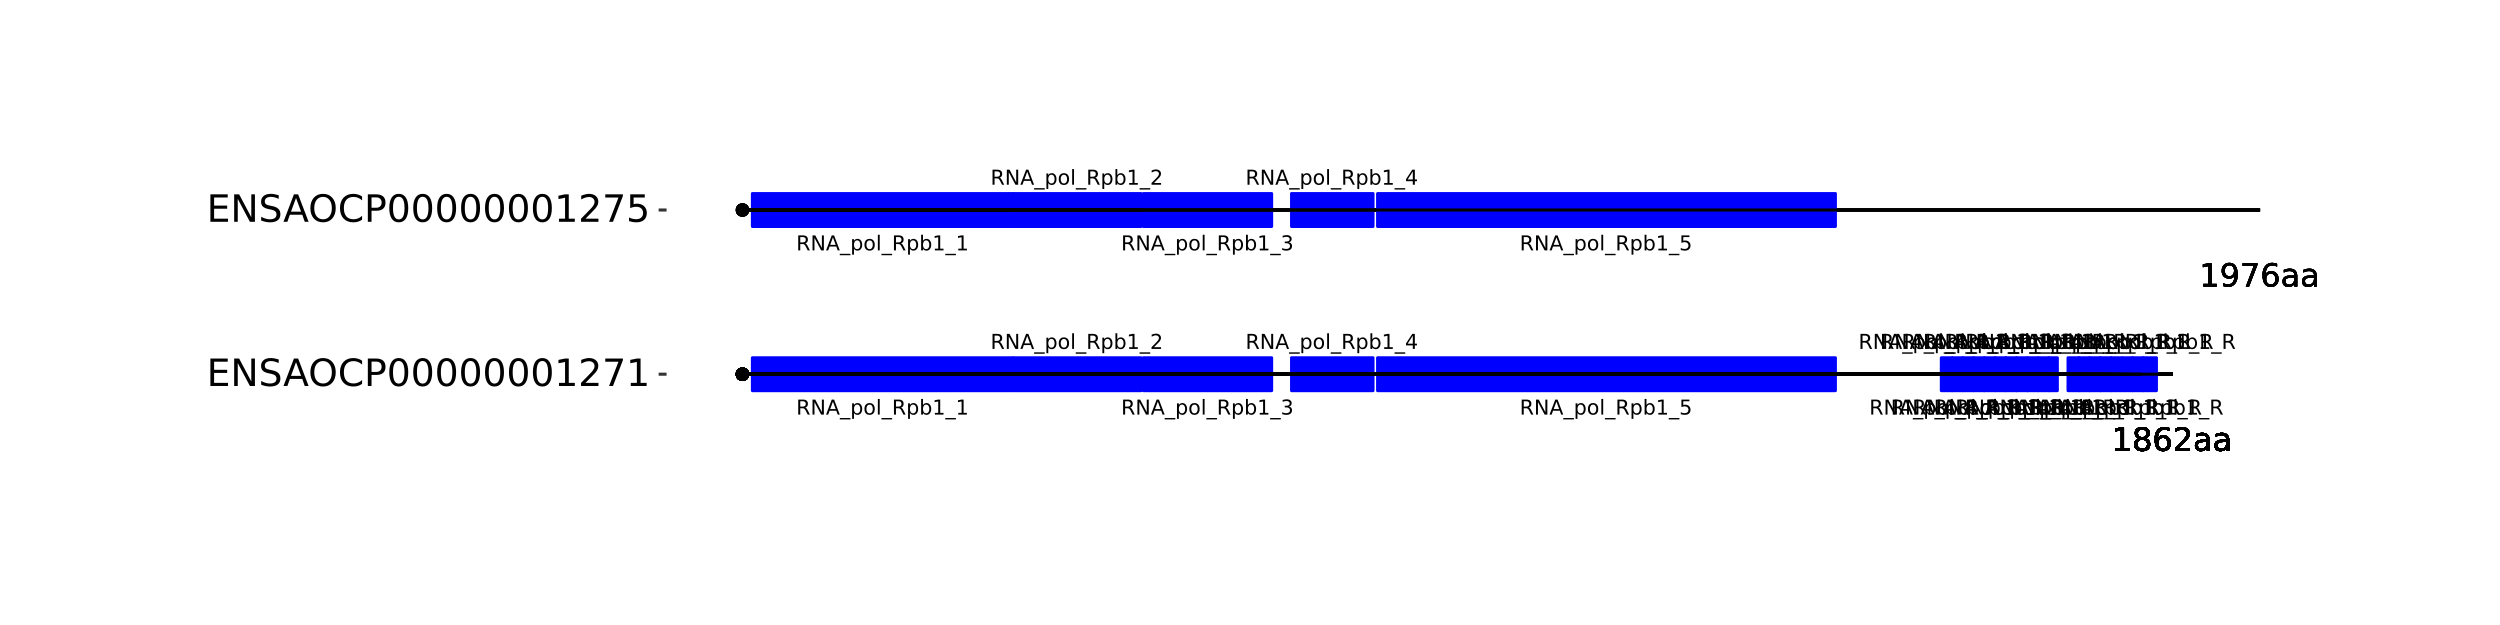 <?xml version="1.0" encoding="UTF-8"?>
<svg xmlns="http://www.w3.org/2000/svg" xmlns:xlink="http://www.w3.org/1999/xlink" width="864pt" height="216pt" viewBox="0 0 864 216" version="1.1">
<defs>
<g>
<symbol overflow="visible" id="glyph0-0">
<path style="stroke:none;" d="M 0.359 1.25 L 0.359 -5.016 L 3.906 -5.016 L 3.906 1.25 Z M 0.75 0.859 L 3.516 0.859 L 3.516 -4.609 L 0.75 -4.609 Z M 0.75 0.859 "/>
</symbol>
<symbol overflow="visible" id="glyph0-1">
<path style="stroke:none;" d="M 3.156 -2.438 C 3.301 -2.383 3.445 -2.273 3.594 -2.109 C 3.738 -1.941 3.879 -1.711 4.016 -1.422 L 4.734 0 L 3.984 0 L 3.312 -1.328 C 3.145 -1.672 2.977 -1.898 2.812 -2.016 C 2.656 -2.129 2.438 -2.188 2.156 -2.188 L 1.406 -2.188 L 1.406 0 L 0.703 0 L 0.703 -5.188 L 2.281 -5.188 C 2.875 -5.188 3.316 -5.062 3.609 -4.812 C 3.898 -4.562 4.047 -4.188 4.047 -3.688 C 4.047 -3.363 3.969 -3.094 3.812 -2.875 C 3.664 -2.664 3.445 -2.52 3.156 -2.438 Z M 1.406 -4.609 L 1.406 -2.766 L 2.281 -2.766 C 2.613 -2.766 2.867 -2.844 3.047 -3 C 3.223 -3.156 3.312 -3.383 3.312 -3.688 C 3.312 -3.988 3.223 -4.219 3.047 -4.375 C 2.867 -4.531 2.613 -4.609 2.281 -4.609 Z M 1.406 -4.609 "/>
</symbol>
<symbol overflow="visible" id="glyph0-2">
<path style="stroke:none;" d="M 0.703 -5.188 L 1.641 -5.188 L 3.938 -0.844 L 3.938 -5.188 L 4.625 -5.188 L 4.625 0 L 3.672 0 L 1.375 -4.328 L 1.375 0 L 0.703 0 Z M 0.703 -5.188 "/>
</symbol>
<symbol overflow="visible" id="glyph0-3">
<path style="stroke:none;" d="M 2.438 -4.484 L 1.484 -1.906 L 3.391 -1.906 Z M 2.031 -5.188 L 2.828 -5.188 L 4.797 0 L 4.078 0 L 3.609 -1.328 L 1.266 -1.328 L 0.797 0 L 0.062 0 Z M 2.031 -5.188 "/>
</symbol>
<symbol overflow="visible" id="glyph0-4">
<path style="stroke:none;" d="M 3.625 1.188 L 3.625 1.672 L -0.062 1.672 L -0.062 1.188 Z M 3.625 1.188 "/>
</symbol>
<symbol overflow="visible" id="glyph0-5">
<path style="stroke:none;" d="M 1.281 -0.578 L 1.281 1.484 L 0.641 1.484 L 0.641 -3.891 L 1.281 -3.891 L 1.281 -3.297 C 1.414 -3.523 1.586 -3.695 1.797 -3.812 C 2.004 -3.926 2.25 -3.984 2.531 -3.984 C 3 -3.984 3.379 -3.797 3.672 -3.422 C 3.973 -3.047 4.125 -2.551 4.125 -1.938 C 4.125 -1.332 3.973 -0.844 3.672 -0.469 C 3.379 -0.094 3 0.094 2.531 0.094 C 2.25 0.094 2.004 0.039 1.797 -0.062 C 1.586 -0.176 1.414 -0.348 1.281 -0.578 Z M 3.469 -1.938 C 3.469 -2.406 3.367 -2.773 3.172 -3.047 C 2.973 -3.316 2.707 -3.453 2.375 -3.453 C 2.039 -3.453 1.773 -3.316 1.578 -3.047 C 1.379 -2.773 1.281 -2.406 1.281 -1.938 C 1.281 -1.469 1.379 -1.098 1.578 -0.828 C 1.773 -0.566 2.039 -0.438 2.375 -0.438 C 2.707 -0.438 2.973 -0.566 3.172 -0.828 C 3.367 -1.098 3.469 -1.469 3.469 -1.938 Z M 3.469 -1.938 "/>
</symbol>
<symbol overflow="visible" id="glyph0-6">
<path style="stroke:none;" d="M 2.172 -3.438 C 1.828 -3.438 1.555 -3.301 1.359 -3.031 C 1.16 -2.77 1.062 -2.406 1.062 -1.938 C 1.062 -1.477 1.16 -1.113 1.359 -0.844 C 1.555 -0.57 1.828 -0.438 2.172 -0.438 C 2.516 -0.438 2.785 -0.57 2.984 -0.844 C 3.18 -1.113 3.281 -1.477 3.281 -1.938 C 3.281 -2.395 3.18 -2.758 2.984 -3.031 C 2.785 -3.301 2.516 -3.438 2.172 -3.438 Z M 2.172 -3.984 C 2.734 -3.984 3.172 -3.801 3.484 -3.438 C 3.797 -3.082 3.953 -2.582 3.953 -1.938 C 3.953 -1.301 3.797 -0.801 3.484 -0.438 C 3.172 -0.082 2.734 0.094 2.172 0.094 C 1.617 0.094 1.18 -0.082 0.859 -0.438 C 0.547 -0.801 0.391 -1.301 0.391 -1.938 C 0.391 -2.582 0.547 -3.082 0.859 -3.438 C 1.18 -3.801 1.617 -3.984 2.172 -3.984 Z M 2.172 -3.984 "/>
</symbol>
<symbol overflow="visible" id="glyph0-7">
<path style="stroke:none;" d="M 0.672 -5.406 L 1.312 -5.406 L 1.312 0 L 0.672 0 Z M 0.672 -5.406 "/>
</symbol>
<symbol overflow="visible" id="glyph0-8">
<path style="stroke:none;" d="M 3.469 -1.938 C 3.469 -2.406 3.367 -2.773 3.172 -3.047 C 2.973 -3.316 2.707 -3.453 2.375 -3.453 C 2.039 -3.453 1.773 -3.316 1.578 -3.047 C 1.379 -2.773 1.281 -2.406 1.281 -1.938 C 1.281 -1.469 1.379 -1.098 1.578 -0.828 C 1.773 -0.566 2.039 -0.438 2.375 -0.438 C 2.707 -0.438 2.973 -0.566 3.172 -0.828 C 3.367 -1.098 3.469 -1.469 3.469 -1.938 Z M 1.281 -3.297 C 1.414 -3.523 1.586 -3.695 1.797 -3.812 C 2.004 -3.926 2.25 -3.984 2.531 -3.984 C 3 -3.984 3.379 -3.797 3.672 -3.422 C 3.973 -3.047 4.125 -2.551 4.125 -1.938 C 4.125 -1.332 3.973 -0.844 3.672 -0.469 C 3.379 -0.094 3 0.094 2.531 0.094 C 2.25 0.094 2.004 0.039 1.797 -0.062 C 1.586 -0.176 1.414 -0.348 1.281 -0.578 L 1.281 0 L 0.641 0 L 0.641 -5.406 L 1.281 -5.406 Z M 1.281 -3.297 "/>
</symbol>
<symbol overflow="visible" id="glyph0-9">
<path style="stroke:none;" d="M 0.875 -0.594 L 2.031 -0.594 L 2.031 -4.547 L 0.781 -4.297 L 0.781 -4.938 L 2.016 -5.188 L 2.719 -5.188 L 2.719 -0.594 L 3.859 -0.594 L 3.859 0 L 0.875 0 Z M 0.875 -0.594 "/>
</symbol>
<symbol overflow="visible" id="glyph0-10">
<path style="stroke:none;" d="M 1.359 -0.594 L 3.812 -0.594 L 3.812 0 L 0.516 0 L 0.516 -0.594 C 0.785 -0.863 1.148 -1.227 1.609 -1.688 C 2.066 -2.156 2.352 -2.457 2.469 -2.594 C 2.695 -2.844 2.852 -3.055 2.938 -3.234 C 3.031 -3.41 3.078 -3.582 3.078 -3.75 C 3.078 -4.031 2.977 -4.254 2.781 -4.422 C 2.594 -4.598 2.344 -4.688 2.031 -4.688 C 1.812 -4.688 1.578 -4.645 1.328 -4.562 C 1.086 -4.488 0.832 -4.375 0.562 -4.219 L 0.562 -4.938 C 0.844 -5.051 1.102 -5.133 1.344 -5.188 C 1.594 -5.25 1.816 -5.281 2.016 -5.281 C 2.555 -5.281 2.984 -5.145 3.297 -4.875 C 3.617 -4.602 3.781 -4.242 3.781 -3.797 C 3.781 -3.586 3.738 -3.383 3.656 -3.188 C 3.582 -3 3.441 -2.773 3.234 -2.516 C 3.172 -2.453 2.984 -2.258 2.672 -1.938 C 2.367 -1.613 1.93 -1.164 1.359 -0.594 Z M 1.359 -0.594 "/>
</symbol>
<symbol overflow="visible" id="glyph0-11">
<path style="stroke:none;" d="M 2.891 -2.797 C 3.223 -2.723 3.484 -2.57 3.672 -2.344 C 3.859 -2.113 3.953 -1.832 3.953 -1.5 C 3.953 -0.988 3.773 -0.594 3.422 -0.312 C 3.078 -0.039 2.578 0.094 1.922 0.094 C 1.703 0.094 1.477 0.07 1.25 0.031 C 1.02 -0.008 0.785 -0.07 0.547 -0.156 L 0.547 -0.828 C 0.734 -0.711 0.941 -0.625 1.172 -0.562 C 1.41 -0.508 1.656 -0.484 1.906 -0.484 C 2.344 -0.484 2.676 -0.57 2.906 -0.75 C 3.133 -0.926 3.25 -1.176 3.25 -1.5 C 3.25 -1.812 3.141 -2.051 2.922 -2.219 C 2.711 -2.395 2.422 -2.484 2.047 -2.484 L 1.438 -2.484 L 1.438 -3.062 L 2.062 -3.062 C 2.414 -3.062 2.68 -3.129 2.859 -3.266 C 3.047 -3.398 3.141 -3.598 3.141 -3.859 C 3.141 -4.129 3.039 -4.332 2.844 -4.469 C 2.656 -4.613 2.391 -4.688 2.047 -4.688 C 1.848 -4.688 1.641 -4.664 1.422 -4.625 C 1.203 -4.582 0.961 -4.516 0.703 -4.422 L 0.703 -5.047 C 0.961 -5.129 1.207 -5.188 1.438 -5.219 C 1.676 -5.258 1.898 -5.281 2.109 -5.281 C 2.641 -5.281 3.055 -5.156 3.359 -4.906 C 3.672 -4.664 3.828 -4.344 3.828 -3.938 C 3.828 -3.645 3.742 -3.398 3.578 -3.203 C 3.422 -3.004 3.191 -2.867 2.891 -2.797 Z M 2.891 -2.797 "/>
</symbol>
<symbol overflow="visible" id="glyph0-12">
<path style="stroke:none;" d="M 2.688 -4.578 L 0.922 -1.812 L 2.688 -1.812 Z M 2.5 -5.188 L 3.391 -5.188 L 3.391 -1.812 L 4.125 -1.812 L 4.125 -1.219 L 3.391 -1.219 L 3.391 0 L 2.688 0 L 2.688 -1.219 L 0.344 -1.219 L 0.344 -1.906 Z M 2.5 -5.188 "/>
</symbol>
<symbol overflow="visible" id="glyph0-13">
<path style="stroke:none;" d="M 0.766 -5.188 L 3.516 -5.188 L 3.516 -4.594 L 1.406 -4.594 L 1.406 -3.328 C 1.508 -3.359 1.613 -3.379 1.719 -3.391 C 1.82 -3.41 1.922 -3.422 2.016 -3.422 C 2.598 -3.422 3.055 -3.258 3.391 -2.938 C 3.734 -2.625 3.906 -2.195 3.906 -1.656 C 3.906 -1.102 3.727 -0.672 3.375 -0.359 C 3.031 -0.055 2.539 0.094 1.906 0.094 C 1.695 0.094 1.477 0.07 1.25 0.031 C 1.02 0 0.785 -0.051 0.547 -0.125 L 0.547 -0.828 C 0.754 -0.711 0.969 -0.625 1.188 -0.562 C 1.414 -0.508 1.656 -0.484 1.906 -0.484 C 2.301 -0.484 2.613 -0.586 2.844 -0.797 C 3.082 -1.016 3.203 -1.301 3.203 -1.656 C 3.203 -2.02 3.082 -2.305 2.844 -2.516 C 2.613 -2.734 2.301 -2.844 1.906 -2.844 C 1.719 -2.844 1.531 -2.82 1.344 -2.781 C 1.156 -2.738 0.961 -2.672 0.766 -2.578 Z M 0.766 -5.188 "/>
</symbol>
<symbol overflow="visible" id="glyph1-0">
<path style="stroke:none;" d="M 0.547 1.953 L 0.547 -7.781 L 6.078 -7.781 L 6.078 1.953 Z M 1.172 1.344 L 5.453 1.344 L 5.453 -7.172 L 1.172 -7.172 Z M 1.172 1.344 "/>
</symbol>
<symbol overflow="visible" id="glyph1-1">
<path style="stroke:none;" d="M 1.375 -0.922 L 3.156 -0.922 L 3.156 -7.062 L 1.219 -6.672 L 1.219 -7.672 L 3.141 -8.047 L 4.234 -8.047 L 4.234 -0.922 L 6.016 -0.922 L 6.016 0 L 1.375 0 Z M 1.375 -0.922 "/>
</symbol>
<symbol overflow="visible" id="glyph1-2">
<path style="stroke:none;" d="M 3.516 -3.828 C 2.992 -3.828 2.582 -3.688 2.281 -3.406 C 1.988 -3.133 1.844 -2.754 1.844 -2.266 C 1.844 -1.773 1.988 -1.391 2.281 -1.109 C 2.582 -0.836 2.992 -0.703 3.516 -0.703 C 4.023 -0.703 4.43 -0.844 4.734 -1.125 C 5.035 -1.406 5.188 -1.785 5.188 -2.266 C 5.188 -2.754 5.035 -3.133 4.734 -3.406 C 4.441 -3.688 4.035 -3.828 3.516 -3.828 Z M 2.422 -4.281 C 1.953 -4.395 1.586 -4.613 1.328 -4.938 C 1.066 -5.258 0.938 -5.648 0.938 -6.109 C 0.938 -6.754 1.164 -7.266 1.625 -7.641 C 2.082 -8.016 2.711 -8.203 3.516 -8.203 C 4.316 -8.203 4.941 -8.016 5.391 -7.641 C 5.848 -7.266 6.078 -6.754 6.078 -6.109 C 6.078 -5.648 5.945 -5.258 5.688 -4.938 C 5.426 -4.613 5.066 -4.395 4.609 -4.281 C 5.129 -4.164 5.535 -3.926 5.828 -3.562 C 6.117 -3.207 6.266 -2.773 6.266 -2.266 C 6.266 -1.484 6.023 -0.883 5.547 -0.469 C 5.078 -0.051 4.398 0.156 3.516 0.156 C 2.617 0.156 1.93 -0.051 1.453 -0.469 C 0.984 -0.883 0.75 -1.484 0.75 -2.266 C 0.75 -2.773 0.895 -3.207 1.188 -3.562 C 1.488 -3.926 1.898 -4.164 2.422 -4.281 Z M 2.016 -6.016 C 2.016 -5.598 2.145 -5.27 2.406 -5.031 C 2.676 -4.801 3.047 -4.688 3.516 -4.688 C 3.984 -4.688 4.348 -4.801 4.609 -5.031 C 4.867 -5.27 5 -5.598 5 -6.016 C 5 -6.43 4.867 -6.754 4.609 -6.984 C 4.348 -7.211 3.984 -7.328 3.516 -7.328 C 3.047 -7.328 2.676 -7.211 2.406 -6.984 C 2.145 -6.754 2.016 -6.43 2.016 -6.016 Z M 2.016 -6.016 "/>
</symbol>
<symbol overflow="visible" id="glyph1-3">
<path style="stroke:none;" d="M 3.641 -4.453 C 3.148 -4.453 2.766 -4.285 2.484 -3.953 C 2.203 -3.617 2.062 -3.16 2.062 -2.578 C 2.062 -2.004 2.203 -1.547 2.484 -1.203 C 2.766 -0.867 3.148 -0.703 3.641 -0.703 C 4.129 -0.703 4.516 -0.867 4.797 -1.203 C 5.086 -1.547 5.234 -2.004 5.234 -2.578 C 5.234 -3.16 5.086 -3.617 4.797 -3.953 C 4.516 -4.285 4.129 -4.453 3.641 -4.453 Z M 5.812 -7.875 L 5.812 -6.875 C 5.539 -7.008 5.266 -7.109 4.984 -7.172 C 4.703 -7.242 4.426 -7.281 4.156 -7.281 C 3.438 -7.281 2.883 -7.035 2.5 -6.547 C 2.125 -6.066 1.91 -5.336 1.859 -4.359 C 2.066 -4.672 2.332 -4.91 2.656 -5.078 C 2.977 -5.242 3.332 -5.328 3.719 -5.328 C 4.52 -5.328 5.156 -5.078 5.625 -4.578 C 6.094 -4.086 6.328 -3.422 6.328 -2.578 C 6.328 -1.754 6.082 -1.094 5.594 -0.594 C 5.102 -0.094 4.453 0.156 3.641 0.156 C 2.711 0.156 2 -0.195 1.5 -0.906 C 1.008 -1.625 0.766 -2.66 0.766 -4.016 C 0.766 -5.285 1.066 -6.301 1.672 -7.062 C 2.273 -7.82 3.086 -8.203 4.109 -8.203 C 4.379 -8.203 4.656 -8.172 4.938 -8.109 C 5.219 -8.055 5.508 -7.977 5.812 -7.875 Z M 5.812 -7.875 "/>
</symbol>
<symbol overflow="visible" id="glyph1-4">
<path style="stroke:none;" d="M 2.125 -0.922 L 5.922 -0.922 L 5.922 0 L 0.812 0 L 0.812 -0.922 C 1.219 -1.348 1.781 -1.922 2.5 -2.641 C 3.219 -3.359 3.664 -3.82 3.844 -4.031 C 4.195 -4.426 4.441 -4.758 4.578 -5.031 C 4.711 -5.301 4.781 -5.566 4.781 -5.828 C 4.781 -6.254 4.629 -6.602 4.328 -6.875 C 4.035 -7.145 3.645 -7.281 3.156 -7.281 C 2.82 -7.281 2.461 -7.219 2.078 -7.094 C 1.703 -6.977 1.297 -6.801 0.859 -6.562 L 0.859 -7.672 C 1.297 -7.836 1.707 -7.969 2.094 -8.062 C 2.477 -8.156 2.828 -8.203 3.141 -8.203 C 3.973 -8.203 4.633 -7.992 5.125 -7.578 C 5.625 -7.16 5.875 -6.602 5.875 -5.906 C 5.875 -5.57 5.812 -5.254 5.688 -4.953 C 5.562 -4.66 5.336 -4.312 5.016 -3.906 C 4.922 -3.801 4.633 -3.5 4.156 -3 C 3.676 -2.508 3 -1.816 2.125 -0.922 Z M 2.125 -0.922 "/>
</symbol>
<symbol overflow="visible" id="glyph1-5">
<path style="stroke:none;" d="M 3.781 -3.031 C 2.977 -3.031 2.422 -2.938 2.109 -2.75 C 1.805 -2.57 1.656 -2.266 1.656 -1.828 C 1.656 -1.473 1.77 -1.191 2 -0.984 C 2.238 -0.773 2.555 -0.672 2.953 -0.672 C 3.504 -0.672 3.945 -0.863 4.281 -1.25 C 4.613 -1.645 4.781 -2.164 4.781 -2.812 L 4.781 -3.031 Z M 5.766 -3.453 L 5.766 0 L 4.781 0 L 4.781 -0.922 C 4.551 -0.547 4.266 -0.27 3.922 -0.094 C 3.586 0.07 3.176 0.156 2.688 0.156 C 2.07 0.156 1.578 -0.016 1.203 -0.359 C 0.836 -0.711 0.656 -1.18 0.656 -1.766 C 0.656 -2.441 0.883 -2.953 1.344 -3.297 C 1.801 -3.641 2.477 -3.812 3.375 -3.812 L 4.781 -3.812 L 4.781 -3.906 C 4.781 -4.363 4.629 -4.719 4.328 -4.969 C 4.023 -5.219 3.602 -5.344 3.062 -5.344 C 2.719 -5.344 2.379 -5.301 2.047 -5.219 C 1.723 -5.133 1.41 -5.008 1.109 -4.844 L 1.109 -5.766 C 1.473 -5.898 1.82 -6.004 2.156 -6.078 C 2.5 -6.148 2.832 -6.188 3.156 -6.188 C 4.031 -6.188 4.68 -5.957 5.109 -5.5 C 5.547 -5.051 5.766 -4.367 5.766 -3.453 Z M 5.766 -3.453 "/>
</symbol>
<symbol overflow="visible" id="glyph1-6">
<path style="stroke:none;" d="M 1.219 -0.172 L 1.219 -1.156 C 1.488 -1.031 1.766 -0.93 2.047 -0.859 C 2.328 -0.797 2.602 -0.766 2.875 -0.766 C 3.594 -0.766 4.141 -1.004 4.516 -1.484 C 4.898 -1.973 5.117 -2.707 5.172 -3.688 C 4.961 -3.375 4.695 -3.133 4.375 -2.969 C 4.051 -2.812 3.695 -2.734 3.312 -2.734 C 2.508 -2.734 1.875 -2.973 1.406 -3.453 C 0.938 -3.941 0.703 -4.609 0.703 -5.453 C 0.703 -6.285 0.941 -6.953 1.422 -7.453 C 1.91 -7.953 2.562 -8.203 3.375 -8.203 C 4.312 -8.203 5.023 -7.844 5.516 -7.125 C 6.004 -6.414 6.25 -5.379 6.25 -4.016 C 6.25 -2.742 5.945 -1.727 5.344 -0.969 C 4.738 -0.219 3.93 0.156 2.922 0.156 C 2.648 0.156 2.375 0.129 2.094 0.078 C 1.812 0.023 1.52 -0.055 1.219 -0.172 Z M 3.375 -3.578 C 3.863 -3.578 4.25 -3.742 4.531 -4.078 C 4.82 -4.41 4.969 -4.867 4.969 -5.453 C 4.969 -6.035 4.82 -6.492 4.531 -6.828 C 4.25 -7.16 3.863 -7.328 3.375 -7.328 C 2.895 -7.328 2.508 -7.16 2.219 -6.828 C 1.938 -6.492 1.797 -6.035 1.797 -5.453 C 1.797 -4.867 1.938 -4.41 2.219 -4.078 C 2.508 -3.742 2.895 -3.578 3.375 -3.578 Z M 3.375 -3.578 "/>
</symbol>
<symbol overflow="visible" id="glyph1-7">
<path style="stroke:none;" d="M 0.906 -8.047 L 6.078 -8.047 L 6.078 -7.594 L 3.156 0 L 2.016 0 L 4.781 -7.141 L 0.906 -7.141 Z M 0.906 -8.047 "/>
</symbol>
<symbol overflow="visible" id="glyph2-0">
<path style="stroke:none;" d="M 0.641 2.297 L 0.641 -9.172 L 7.141 -9.172 L 7.141 2.297 Z M 1.375 1.578 L 6.422 1.578 L 6.422 -8.438 L 1.375 -8.438 Z M 1.375 1.578 "/>
</symbol>
<symbol overflow="visible" id="glyph2-1">
<path style="stroke:none;" d="M 1.281 -9.484 L 7.266 -9.484 L 7.266 -8.391 L 2.562 -8.391 L 2.562 -5.594 L 7.078 -5.594 L 7.078 -4.516 L 2.562 -4.516 L 2.562 -1.078 L 7.375 -1.078 L 7.375 0 L 1.281 0 Z M 1.281 -9.484 "/>
</symbol>
<symbol overflow="visible" id="glyph2-2">
<path style="stroke:none;" d="M 1.281 -9.484 L 3 -9.484 L 7.203 -1.547 L 7.203 -9.484 L 8.453 -9.484 L 8.453 0 L 6.719 0 L 2.516 -7.922 L 2.516 0 L 1.281 0 Z M 1.281 -9.484 "/>
</symbol>
<symbol overflow="visible" id="glyph2-3">
<path style="stroke:none;" d="M 6.953 -9.172 L 6.953 -7.922 C 6.473 -8.148 6.016 -8.32 5.578 -8.438 C 5.148 -8.551 4.734 -8.609 4.328 -8.609 C 3.629 -8.609 3.086 -8.473 2.703 -8.203 C 2.328 -7.93 2.141 -7.547 2.141 -7.047 C 2.141 -6.629 2.266 -6.312 2.516 -6.094 C 2.773 -5.883 3.254 -5.711 3.953 -5.578 L 4.734 -5.422 C 5.68 -5.234 6.383 -4.91 6.844 -4.453 C 7.301 -3.992 7.531 -3.379 7.531 -2.609 C 7.531 -1.691 7.223 -0.992 6.609 -0.516 C 5.992 -0.047 5.086 0.188 3.891 0.188 C 3.441 0.188 2.961 0.133 2.453 0.031 C 1.953 -0.07 1.43 -0.223 0.891 -0.422 L 0.891 -1.734 C 1.41 -1.441 1.922 -1.223 2.422 -1.078 C 2.922 -0.93 3.41 -0.859 3.891 -0.859 C 4.629 -0.859 5.195 -1 5.594 -1.281 C 5.988 -1.57 6.188 -1.984 6.188 -2.516 C 6.188 -2.984 6.039 -3.348 5.75 -3.609 C 5.469 -3.867 5.004 -4.066 4.359 -4.203 L 3.578 -4.359 C 2.617 -4.547 1.926 -4.844 1.5 -5.25 C 1.07 -5.656 0.859 -6.219 0.859 -6.938 C 0.859 -7.781 1.148 -8.441 1.734 -8.922 C 2.328 -9.41 3.145 -9.656 4.188 -9.656 C 4.625 -9.656 5.07 -9.613 5.531 -9.531 C 6 -9.445 6.473 -9.328 6.953 -9.172 Z M 6.953 -9.172 "/>
</symbol>
<symbol overflow="visible" id="glyph2-4">
<path style="stroke:none;" d="M 4.438 -8.219 L 2.703 -3.5 L 6.188 -3.5 Z M 3.719 -9.484 L 5.172 -9.484 L 8.781 0 L 7.453 0 L 6.594 -2.438 L 2.312 -2.438 L 1.453 0 L 0.109 0 Z M 3.719 -9.484 "/>
</symbol>
<symbol overflow="visible" id="glyph2-5">
<path style="stroke:none;" d="M 5.125 -8.609 C 4.188 -8.609 3.441 -8.258 2.891 -7.562 C 2.348 -6.875 2.078 -5.93 2.078 -4.734 C 2.078 -3.535 2.348 -2.586 2.891 -1.891 C 3.441 -1.203 4.188 -0.859 5.125 -0.859 C 6.051 -0.859 6.785 -1.203 7.328 -1.891 C 7.879 -2.586 8.156 -3.535 8.156 -4.734 C 8.156 -5.93 7.879 -6.875 7.328 -7.562 C 6.785 -8.258 6.051 -8.609 5.125 -8.609 Z M 5.125 -9.656 C 6.445 -9.656 7.504 -9.207 8.297 -8.312 C 9.098 -7.414 9.5 -6.223 9.5 -4.734 C 9.5 -3.234 9.098 -2.035 8.297 -1.141 C 7.504 -0.254 6.445 0.188 5.125 0.188 C 3.789 0.188 2.723 -0.254 1.922 -1.141 C 1.129 -2.035 0.734 -3.234 0.734 -4.734 C 0.734 -6.223 1.129 -7.414 1.922 -8.312 C 2.723 -9.207 3.789 -9.656 5.125 -9.656 Z M 5.125 -9.656 "/>
</symbol>
<symbol overflow="visible" id="glyph2-6">
<path style="stroke:none;" d="M 8.375 -8.75 L 8.375 -7.391 C 7.938 -7.797 7.473 -8.098 6.984 -8.297 C 6.504 -8.492 5.988 -8.594 5.438 -8.594 C 4.352 -8.594 3.52 -8.258 2.938 -7.594 C 2.363 -6.938 2.078 -5.984 2.078 -4.734 C 2.078 -3.484 2.363 -2.523 2.938 -1.859 C 3.52 -1.203 4.352 -0.875 5.438 -0.875 C 5.988 -0.875 6.504 -0.973 6.984 -1.172 C 7.473 -1.367 7.938 -1.664 8.375 -2.062 L 8.375 -0.734 C 7.926 -0.422 7.453 -0.188 6.953 -0.031 C 6.453 0.113 5.922 0.188 5.359 0.188 C 3.922 0.188 2.789 -0.25 1.969 -1.125 C 1.145 -2.008 0.734 -3.211 0.734 -4.734 C 0.734 -6.254 1.145 -7.453 1.969 -8.328 C 2.789 -9.211 3.922 -9.656 5.359 -9.656 C 5.922 -9.656 6.453 -9.578 6.953 -9.422 C 7.461 -9.273 7.938 -9.051 8.375 -8.75 Z M 8.375 -8.75 "/>
</symbol>
<symbol overflow="visible" id="glyph2-7">
<path style="stroke:none;" d="M 2.562 -8.422 L 2.562 -4.859 L 4.172 -4.859 C 4.766 -4.859 5.223 -5.016 5.547 -5.328 C 5.879 -5.641 6.047 -6.078 6.047 -6.641 C 6.047 -7.211 5.879 -7.648 5.547 -7.953 C 5.223 -8.266 4.766 -8.422 4.172 -8.422 Z M 1.281 -9.484 L 4.172 -9.484 C 5.234 -9.484 6.035 -9.238 6.578 -8.75 C 7.117 -8.27 7.391 -7.566 7.391 -6.641 C 7.391 -5.711 7.117 -5.008 6.578 -4.531 C 6.035 -4.051 5.234 -3.812 4.172 -3.812 L 2.562 -3.812 L 2.562 0 L 1.281 0 Z M 1.281 -9.484 "/>
</symbol>
<symbol overflow="visible" id="glyph2-8">
<path style="stroke:none;" d="M 4.125 -8.641 C 3.469 -8.641 2.973 -8.312 2.641 -7.656 C 2.305 -7.008 2.141 -6.035 2.141 -4.734 C 2.141 -3.43 2.305 -2.453 2.641 -1.797 C 2.973 -1.148 3.469 -0.828 4.125 -0.828 C 4.789 -0.828 5.289 -1.148 5.625 -1.797 C 5.957 -2.453 6.125 -3.43 6.125 -4.734 C 6.125 -6.035 5.957 -7.008 5.625 -7.656 C 5.289 -8.312 4.789 -8.641 4.125 -8.641 Z M 4.125 -9.656 C 5.188 -9.656 6 -9.234 6.562 -8.391 C 7.125 -7.547 7.406 -6.328 7.406 -4.734 C 7.406 -3.141 7.125 -1.922 6.562 -1.078 C 6 -0.234 5.188 0.188 4.125 0.188 C 3.07 0.188 2.266 -0.234 1.703 -1.078 C 1.141 -1.922 0.859 -3.141 0.859 -4.734 C 0.859 -6.328 1.141 -7.547 1.703 -8.391 C 2.266 -9.234 3.07 -9.656 4.125 -9.656 Z M 4.125 -9.656 "/>
</symbol>
<symbol overflow="visible" id="glyph2-9">
<path style="stroke:none;" d="M 1.609 -1.078 L 3.703 -1.078 L 3.703 -8.312 L 1.422 -7.859 L 1.422 -9.016 L 3.688 -9.484 L 4.984 -9.484 L 4.984 -1.078 L 7.078 -1.078 L 7.078 0 L 1.609 0 Z M 1.609 -1.078 "/>
</symbol>
<symbol overflow="visible" id="glyph2-10">
<path style="stroke:none;" d="M 2.5 -1.078 L 6.969 -1.078 L 6.969 0 L 0.953 0 L 0.953 -1.078 C 1.441 -1.578 2.102 -2.25 2.938 -3.094 C 3.781 -3.945 4.312 -4.5 4.531 -4.75 C 4.938 -5.207 5.219 -5.598 5.375 -5.922 C 5.539 -6.242 5.625 -6.555 5.625 -6.859 C 5.625 -7.367 5.445 -7.781 5.094 -8.094 C 4.75 -8.406 4.289 -8.562 3.719 -8.562 C 3.312 -8.562 2.883 -8.492 2.438 -8.359 C 2 -8.223 1.523 -8.008 1.016 -7.719 L 1.016 -9.016 C 1.535 -9.223 2.02 -9.379 2.469 -9.484 C 2.914 -9.598 3.32 -9.656 3.688 -9.656 C 4.676 -9.656 5.461 -9.406 6.047 -8.906 C 6.629 -8.414 6.922 -7.758 6.922 -6.938 C 6.922 -6.551 6.848 -6.18 6.703 -5.828 C 6.555 -5.484 6.289 -5.078 5.906 -4.609 C 5.801 -4.484 5.461 -4.125 4.891 -3.531 C 4.328 -2.945 3.531 -2.129 2.5 -1.078 Z M 2.5 -1.078 "/>
</symbol>
<symbol overflow="visible" id="glyph2-11">
<path style="stroke:none;" d="M 1.062 -9.484 L 7.156 -9.484 L 7.156 -8.938 L 3.719 0 L 2.375 0 L 5.625 -8.391 L 1.062 -8.391 Z M 1.062 -9.484 "/>
</symbol>
<symbol overflow="visible" id="glyph2-12">
<path style="stroke:none;" d="M 1.406 -9.484 L 6.438 -9.484 L 6.438 -8.391 L 2.578 -8.391 L 2.578 -6.078 C 2.766 -6.141 2.953 -6.188 3.141 -6.219 C 3.328 -6.25 3.508 -6.266 3.688 -6.266 C 4.75 -6.266 5.586 -5.973 6.203 -5.391 C 6.828 -4.816 7.141 -4.035 7.141 -3.047 C 7.141 -2.023 6.82 -1.227 6.188 -0.656 C 5.551 -0.094 4.656 0.188 3.5 0.188 C 3.102 0.188 2.695 0.148 2.281 0.078 C 1.863 0.016 1.438 -0.082 1 -0.219 L 1 -1.516 C 1.383 -1.305 1.781 -1.148 2.188 -1.047 C 2.594 -0.941 3.02 -0.891 3.469 -0.891 C 4.207 -0.891 4.789 -1.082 5.219 -1.469 C 5.645 -1.852 5.859 -2.379 5.859 -3.047 C 5.859 -3.703 5.645 -4.223 5.219 -4.609 C 4.789 -4.992 4.207 -5.188 3.469 -5.188 C 3.125 -5.188 2.781 -5.145 2.438 -5.062 C 2.102 -4.988 1.758 -4.875 1.406 -4.719 Z M 1.406 -9.484 "/>
</symbol>
</g>
</defs>
<g id="surface1">
<rect x="0" y="0" width="864" height="216" style="fill:rgb(100%,100%,100%);fill-opacity:1;stroke:none;"/>
<rect x="0" y="0" width="864" height="216" style="fill:rgb(100%,100%,100%);fill-opacity:1;stroke:none;"/>
<path style="fill:none;stroke-width:1.067;stroke-linecap:round;stroke-linejoin:round;stroke:rgb(100%,100%,100%);stroke-opacity:1;stroke-miterlimit:10;" d="M 0 216 L 864 216 L 864 0 L 0 0 Z M 0 216 "/>
<path style="fill-rule:nonzero;fill:rgb(0%,0%,0%);fill-opacity:1;stroke-width:0.709;stroke-linecap:round;stroke-linejoin:round;stroke:rgb(0%,0%,0%);stroke-opacity:1;stroke-miterlimit:10;" d="M 258.543 129.328 C 258.543 131.934 254.633 131.934 254.633 129.328 C 254.633 126.723 258.543 126.723 258.543 129.328 "/>
<path style="fill-rule:nonzero;fill:rgb(0%,0%,0%);fill-opacity:1;stroke-width:0.709;stroke-linecap:round;stroke-linejoin:round;stroke:rgb(0%,0%,0%);stroke-opacity:1;stroke-miterlimit:10;" d="M 258.543 129.328 C 258.543 131.934 254.633 131.934 254.633 129.328 C 254.633 126.723 258.543 126.723 258.543 129.328 "/>
<path style="fill-rule:nonzero;fill:rgb(0%,0%,0%);fill-opacity:1;stroke-width:0.709;stroke-linecap:round;stroke-linejoin:round;stroke:rgb(0%,0%,0%);stroke-opacity:1;stroke-miterlimit:10;" d="M 258.543 129.328 C 258.543 131.934 254.633 131.934 254.633 129.328 C 254.633 126.723 258.543 126.723 258.543 129.328 "/>
<path style="fill-rule:nonzero;fill:rgb(0%,0%,0%);fill-opacity:1;stroke-width:0.709;stroke-linecap:round;stroke-linejoin:round;stroke:rgb(0%,0%,0%);stroke-opacity:1;stroke-miterlimit:10;" d="M 258.543 129.328 C 258.543 131.934 254.633 131.934 254.633 129.328 C 254.633 126.723 258.543 126.723 258.543 129.328 "/>
<path style="fill-rule:nonzero;fill:rgb(0%,0%,0%);fill-opacity:1;stroke-width:0.709;stroke-linecap:round;stroke-linejoin:round;stroke:rgb(0%,0%,0%);stroke-opacity:1;stroke-miterlimit:10;" d="M 258.543 129.328 C 258.543 131.934 254.633 131.934 254.633 129.328 C 254.633 126.723 258.543 126.723 258.543 129.328 "/>
<path style="fill-rule:nonzero;fill:rgb(0%,0%,0%);fill-opacity:1;stroke-width:0.709;stroke-linecap:round;stroke-linejoin:round;stroke:rgb(0%,0%,0%);stroke-opacity:1;stroke-miterlimit:10;" d="M 258.543 129.328 C 258.543 131.934 254.633 131.934 254.633 129.328 C 254.633 126.723 258.543 126.723 258.543 129.328 "/>
<path style="fill-rule:nonzero;fill:rgb(0%,0%,0%);fill-opacity:1;stroke-width:0.709;stroke-linecap:round;stroke-linejoin:round;stroke:rgb(0%,0%,0%);stroke-opacity:1;stroke-miterlimit:10;" d="M 258.543 129.328 C 258.543 131.934 254.633 131.934 254.633 129.328 C 254.633 126.723 258.543 126.723 258.543 129.328 "/>
<path style="fill-rule:nonzero;fill:rgb(0%,0%,0%);fill-opacity:1;stroke-width:0.709;stroke-linecap:round;stroke-linejoin:round;stroke:rgb(0%,0%,0%);stroke-opacity:1;stroke-miterlimit:10;" d="M 258.543 129.328 C 258.543 131.934 254.633 131.934 254.633 129.328 C 254.633 126.723 258.543 126.723 258.543 129.328 "/>
<path style="fill-rule:nonzero;fill:rgb(0%,0%,0%);fill-opacity:1;stroke-width:0.709;stroke-linecap:round;stroke-linejoin:round;stroke:rgb(0%,0%,0%);stroke-opacity:1;stroke-miterlimit:10;" d="M 258.543 129.328 C 258.543 131.934 254.633 131.934 254.633 129.328 C 254.633 126.723 258.543 126.723 258.543 129.328 "/>
<path style="fill-rule:nonzero;fill:rgb(0%,0%,0%);fill-opacity:1;stroke-width:0.709;stroke-linecap:round;stroke-linejoin:round;stroke:rgb(0%,0%,0%);stroke-opacity:1;stroke-miterlimit:10;" d="M 258.543 129.328 C 258.543 131.934 254.633 131.934 254.633 129.328 C 254.633 126.723 258.543 126.723 258.543 129.328 "/>
<path style="fill-rule:nonzero;fill:rgb(0%,0%,0%);fill-opacity:1;stroke-width:0.709;stroke-linecap:round;stroke-linejoin:round;stroke:rgb(0%,0%,0%);stroke-opacity:1;stroke-miterlimit:10;" d="M 258.543 129.328 C 258.543 131.934 254.633 131.934 254.633 129.328 C 254.633 126.723 258.543 126.723 258.543 129.328 "/>
<path style="fill-rule:nonzero;fill:rgb(0%,0%,0%);fill-opacity:1;stroke-width:0.709;stroke-linecap:round;stroke-linejoin:round;stroke:rgb(0%,0%,0%);stroke-opacity:1;stroke-miterlimit:10;" d="M 258.543 129.328 C 258.543 131.934 254.633 131.934 254.633 129.328 C 254.633 126.723 258.543 126.723 258.543 129.328 "/>
<path style="fill-rule:nonzero;fill:rgb(0%,0%,0%);fill-opacity:1;stroke-width:0.709;stroke-linecap:round;stroke-linejoin:round;stroke:rgb(0%,0%,0%);stroke-opacity:1;stroke-miterlimit:10;" d="M 258.543 129.328 C 258.543 131.934 254.633 131.934 254.633 129.328 C 254.633 126.723 258.543 126.723 258.543 129.328 "/>
<path style="fill-rule:nonzero;fill:rgb(0%,0%,0%);fill-opacity:1;stroke-width:0.709;stroke-linecap:round;stroke-linejoin:round;stroke:rgb(0%,0%,0%);stroke-opacity:1;stroke-miterlimit:10;" d="M 258.543 129.328 C 258.543 131.934 254.633 131.934 254.633 129.328 C 254.633 126.723 258.543 126.723 258.543 129.328 "/>
<path style="fill-rule:nonzero;fill:rgb(0%,0%,0%);fill-opacity:1;stroke-width:0.709;stroke-linecap:round;stroke-linejoin:round;stroke:rgb(0%,0%,0%);stroke-opacity:1;stroke-miterlimit:10;" d="M 258.543 129.328 C 258.543 131.934 254.633 131.934 254.633 129.328 C 254.633 126.723 258.543 126.723 258.543 129.328 "/>
<path style="fill-rule:nonzero;fill:rgb(0%,0%,0%);fill-opacity:1;stroke-width:0.709;stroke-linecap:round;stroke-linejoin:round;stroke:rgb(0%,0%,0%);stroke-opacity:1;stroke-miterlimit:10;" d="M 258.543 129.328 C 258.543 131.934 254.633 131.934 254.633 129.328 C 254.633 126.723 258.543 126.723 258.543 129.328 "/>
<path style="fill-rule:nonzero;fill:rgb(0%,0%,0%);fill-opacity:1;stroke-width:0.709;stroke-linecap:round;stroke-linejoin:round;stroke:rgb(0%,0%,0%);stroke-opacity:1;stroke-miterlimit:10;" d="M 258.543 129.328 C 258.543 131.934 254.633 131.934 254.633 129.328 C 254.633 126.723 258.543 126.723 258.543 129.328 "/>
<path style="fill-rule:nonzero;fill:rgb(0%,0%,0%);fill-opacity:1;stroke-width:0.709;stroke-linecap:round;stroke-linejoin:round;stroke:rgb(0%,0%,0%);stroke-opacity:1;stroke-miterlimit:10;" d="M 258.543 129.328 C 258.543 131.934 254.633 131.934 254.633 129.328 C 254.633 126.723 258.543 126.723 258.543 129.328 "/>
<path style="fill-rule:nonzero;fill:rgb(0%,0%,0%);fill-opacity:1;stroke-width:0.709;stroke-linecap:round;stroke-linejoin:round;stroke:rgb(0%,0%,0%);stroke-opacity:1;stroke-miterlimit:10;" d="M 258.543 129.328 C 258.543 131.934 254.633 131.934 254.633 129.328 C 254.633 126.723 258.543 126.723 258.543 129.328 "/>
<path style="fill-rule:nonzero;fill:rgb(0%,0%,0%);fill-opacity:1;stroke-width:0.709;stroke-linecap:round;stroke-linejoin:round;stroke:rgb(0%,0%,0%);stroke-opacity:1;stroke-miterlimit:10;" d="M 258.543 129.328 C 258.543 131.934 254.633 131.934 254.633 129.328 C 254.633 126.723 258.543 126.723 258.543 129.328 "/>
<path style="fill-rule:nonzero;fill:rgb(0%,0%,0%);fill-opacity:1;stroke-width:0.709;stroke-linecap:round;stroke-linejoin:round;stroke:rgb(0%,0%,0%);stroke-opacity:1;stroke-miterlimit:10;" d="M 258.543 129.328 C 258.543 131.934 254.633 131.934 254.633 129.328 C 254.633 126.723 258.543 126.723 258.543 129.328 "/>
<path style="fill-rule:nonzero;fill:rgb(0%,0%,0%);fill-opacity:1;stroke-width:0.709;stroke-linecap:round;stroke-linejoin:round;stroke:rgb(0%,0%,0%);stroke-opacity:1;stroke-miterlimit:10;" d="M 258.543 129.328 C 258.543 131.934 254.633 131.934 254.633 129.328 C 254.633 126.723 258.543 126.723 258.543 129.328 "/>
<path style="fill-rule:nonzero;fill:rgb(0%,0%,0%);fill-opacity:1;stroke-width:0.709;stroke-linecap:round;stroke-linejoin:round;stroke:rgb(0%,0%,0%);stroke-opacity:1;stroke-miterlimit:10;" d="M 258.543 129.328 C 258.543 131.934 254.633 131.934 254.633 129.328 C 254.633 126.723 258.543 126.723 258.543 129.328 "/>
<path style="fill-rule:nonzero;fill:rgb(0%,0%,0%);fill-opacity:1;stroke-width:0.709;stroke-linecap:round;stroke-linejoin:round;stroke:rgb(0%,0%,0%);stroke-opacity:1;stroke-miterlimit:10;" d="M 258.543 129.328 C 258.543 131.934 254.633 131.934 254.633 129.328 C 254.633 126.723 258.543 126.723 258.543 129.328 "/>
<path style="fill-rule:nonzero;fill:rgb(0%,0%,0%);fill-opacity:1;stroke-width:0.709;stroke-linecap:round;stroke-linejoin:round;stroke:rgb(0%,0%,0%);stroke-opacity:1;stroke-miterlimit:10;" d="M 258.543 72.582 C 258.543 75.188 254.633 75.188 254.633 72.582 C 254.633 69.977 258.543 69.977 258.543 72.582 "/>
<path style="fill-rule:nonzero;fill:rgb(0%,0%,0%);fill-opacity:1;stroke-width:0.709;stroke-linecap:round;stroke-linejoin:round;stroke:rgb(0%,0%,0%);stroke-opacity:1;stroke-miterlimit:10;" d="M 258.543 72.582 C 258.543 75.188 254.633 75.188 254.633 72.582 C 254.633 69.977 258.543 69.977 258.543 72.582 "/>
<path style="fill-rule:nonzero;fill:rgb(0%,0%,0%);fill-opacity:1;stroke-width:0.709;stroke-linecap:round;stroke-linejoin:round;stroke:rgb(0%,0%,0%);stroke-opacity:1;stroke-miterlimit:10;" d="M 258.543 72.582 C 258.543 75.188 254.633 75.188 254.633 72.582 C 254.633 69.977 258.543 69.977 258.543 72.582 "/>
<path style="fill-rule:nonzero;fill:rgb(0%,0%,0%);fill-opacity:1;stroke-width:0.709;stroke-linecap:round;stroke-linejoin:round;stroke:rgb(0%,0%,0%);stroke-opacity:1;stroke-miterlimit:10;" d="M 258.543 72.582 C 258.543 75.188 254.633 75.188 254.633 72.582 C 254.633 69.977 258.543 69.977 258.543 72.582 "/>
<path style="fill-rule:nonzero;fill:rgb(0%,0%,0%);fill-opacity:1;stroke-width:0.709;stroke-linecap:round;stroke-linejoin:round;stroke:rgb(0%,0%,0%);stroke-opacity:1;stroke-miterlimit:10;" d="M 258.543 72.582 C 258.543 75.188 254.633 75.188 254.633 72.582 C 254.633 69.977 258.543 69.977 258.543 72.582 "/>
<path style="fill-rule:nonzero;fill:rgb(0%,0%,100%);fill-opacity:1;stroke-width:1.067;stroke-linecap:butt;stroke-linejoin:round;stroke:rgb(0%,0%,100%);stroke-opacity:1;stroke-miterlimit:10;" d="M 260.039 123.652 L 350.02 123.652 L 350.02 135 L 260.039 135 Z M 260.039 123.652 "/>
<path style="fill:none;stroke-width:1.067;stroke-linecap:butt;stroke-linejoin:round;stroke:rgb(0%,0%,0%);stroke-opacity:1;stroke-miterlimit:10;" d="M 256.59 129.328 L 750.824 129.328 "/>
<g style="fill:rgb(0%,0%,0%);fill-opacity:1;">
  <use xlink:href="#glyph0-1" x="275.164" y="143.281"/>
  <use xlink:href="#glyph0-2" x="280.105" y="143.281"/>
  <use xlink:href="#glyph0-3" x="285.426" y="143.281"/>
  <use xlink:href="#glyph0-4" x="290.291" y="143.281"/>
  <use xlink:href="#glyph0-5" x="293.848" y="143.281"/>
  <use xlink:href="#glyph0-6" x="298.362" y="143.281"/>
  <use xlink:href="#glyph0-7" x="302.714" y="143.281"/>
  <use xlink:href="#glyph0-4" x="304.689" y="143.281"/>
  <use xlink:href="#glyph0-1" x="308.246" y="143.281"/>
  <use xlink:href="#glyph0-5" x="313.188" y="143.281"/>
  <use xlink:href="#glyph0-8" x="317.702" y="143.281"/>
  <use xlink:href="#glyph0-9" x="322.217" y="143.281"/>
  <use xlink:href="#glyph0-4" x="326.742" y="143.281"/>
  <use xlink:href="#glyph0-9" x="330.299" y="143.281"/>
</g>
<g style="fill:rgb(0%,0%,0%);fill-opacity:1;">
  <use xlink:href="#glyph1-1" x="729.824" y="155.774"/>
  <use xlink:href="#glyph1-2" x="736.848" y="155.774"/>
  <use xlink:href="#glyph1-3" x="743.871" y="155.774"/>
  <use xlink:href="#glyph1-4" x="750.895" y="155.774"/>
  <use xlink:href="#glyph1-5" x="757.918" y="155.774"/>
  <use xlink:href="#glyph1-5" x="764.683" y="155.774"/>
</g>
<path style="fill-rule:nonzero;fill:rgb(0%,0%,100%);fill-opacity:1;stroke-width:1.067;stroke-linecap:butt;stroke-linejoin:round;stroke:rgb(0%,0%,100%);stroke-opacity:1;stroke-miterlimit:10;" d="M 350.285 123.652 L 394.348 123.652 L 394.348 135 L 350.285 135 Z M 350.285 123.652 "/>
<path style="fill:none;stroke-width:1.067;stroke-linecap:butt;stroke-linejoin:round;stroke:rgb(0%,0%,0%);stroke-opacity:1;stroke-miterlimit:10;" d="M 256.59 129.328 L 750.824 129.328 "/>
<g style="fill:rgb(0%,0%,0%);fill-opacity:1;">
  <use xlink:href="#glyph0-1" x="342.316" y="120.582"/>
  <use xlink:href="#glyph0-2" x="347.258" y="120.582"/>
  <use xlink:href="#glyph0-3" x="352.578" y="120.582"/>
  <use xlink:href="#glyph0-4" x="357.443" y="120.582"/>
  <use xlink:href="#glyph0-5" x="361" y="120.582"/>
  <use xlink:href="#glyph0-6" x="365.515" y="120.582"/>
  <use xlink:href="#glyph0-7" x="369.866" y="120.582"/>
  <use xlink:href="#glyph0-4" x="371.842" y="120.582"/>
  <use xlink:href="#glyph0-1" x="375.398" y="120.582"/>
  <use xlink:href="#glyph0-5" x="380.34" y="120.582"/>
  <use xlink:href="#glyph0-8" x="384.854" y="120.582"/>
  <use xlink:href="#glyph0-9" x="389.369" y="120.582"/>
  <use xlink:href="#glyph0-4" x="393.895" y="120.582"/>
  <use xlink:href="#glyph0-10" x="397.451" y="120.582"/>
</g>
<g style="fill:rgb(0%,0%,0%);fill-opacity:1;">
  <use xlink:href="#glyph1-1" x="729.824" y="155.774"/>
  <use xlink:href="#glyph1-2" x="736.848" y="155.774"/>
  <use xlink:href="#glyph1-3" x="743.871" y="155.774"/>
  <use xlink:href="#glyph1-4" x="750.895" y="155.774"/>
  <use xlink:href="#glyph1-5" x="757.918" y="155.774"/>
  <use xlink:href="#glyph1-5" x="764.683" y="155.774"/>
</g>
<path style="fill-rule:nonzero;fill:rgb(0%,0%,100%);fill-opacity:1;stroke-width:1.067;stroke-linecap:butt;stroke-linejoin:round;stroke:rgb(0%,0%,100%);stroke-opacity:1;stroke-miterlimit:10;" d="M 395.145 123.652 L 439.473 123.652 L 439.473 135 L 395.145 135 Z M 395.145 123.652 "/>
<path style="fill:none;stroke-width:1.067;stroke-linecap:butt;stroke-linejoin:round;stroke:rgb(0%,0%,0%);stroke-opacity:1;stroke-miterlimit:10;" d="M 256.59 129.328 L 750.824 129.328 "/>
<g style="fill:rgb(0%,0%,0%);fill-opacity:1;">
  <use xlink:href="#glyph0-1" x="387.441" y="143.281"/>
  <use xlink:href="#glyph0-2" x="392.383" y="143.281"/>
  <use xlink:href="#glyph0-3" x="397.703" y="143.281"/>
  <use xlink:href="#glyph0-4" x="402.568" y="143.281"/>
  <use xlink:href="#glyph0-5" x="406.125" y="143.281"/>
  <use xlink:href="#glyph0-6" x="410.64" y="143.281"/>
  <use xlink:href="#glyph0-7" x="414.991" y="143.281"/>
  <use xlink:href="#glyph0-4" x="416.967" y="143.281"/>
  <use xlink:href="#glyph0-1" x="420.523" y="143.281"/>
  <use xlink:href="#glyph0-5" x="425.465" y="143.281"/>
  <use xlink:href="#glyph0-8" x="429.979" y="143.281"/>
  <use xlink:href="#glyph0-9" x="434.494" y="143.281"/>
  <use xlink:href="#glyph0-4" x="439.02" y="143.281"/>
  <use xlink:href="#glyph0-11" x="442.576" y="143.281"/>
</g>
<g style="fill:rgb(0%,0%,0%);fill-opacity:1;">
  <use xlink:href="#glyph1-1" x="729.824" y="155.774"/>
  <use xlink:href="#glyph1-2" x="736.848" y="155.774"/>
  <use xlink:href="#glyph1-3" x="743.871" y="155.774"/>
  <use xlink:href="#glyph1-4" x="750.895" y="155.774"/>
  <use xlink:href="#glyph1-5" x="757.918" y="155.774"/>
  <use xlink:href="#glyph1-5" x="764.683" y="155.774"/>
</g>
<path style="fill-rule:nonzero;fill:rgb(0%,0%,100%);fill-opacity:1;stroke-width:1.067;stroke-linecap:butt;stroke-linejoin:round;stroke:rgb(0%,0%,100%);stroke-opacity:1;stroke-miterlimit:10;" d="M 446.371 123.652 L 474.508 123.652 L 474.508 135 L 446.371 135 Z M 446.371 123.652 "/>
<path style="fill:none;stroke-width:1.067;stroke-linecap:butt;stroke-linejoin:round;stroke:rgb(0%,0%,0%);stroke-opacity:1;stroke-miterlimit:10;" d="M 256.59 129.328 L 750.824 129.328 "/>
<g style="fill:rgb(0%,0%,0%);fill-opacity:1;">
  <use xlink:href="#glyph0-1" x="430.441" y="120.582"/>
  <use xlink:href="#glyph0-2" x="435.383" y="120.582"/>
  <use xlink:href="#glyph0-3" x="440.703" y="120.582"/>
  <use xlink:href="#glyph0-4" x="445.568" y="120.582"/>
  <use xlink:href="#glyph0-5" x="449.125" y="120.582"/>
  <use xlink:href="#glyph0-6" x="453.64" y="120.582"/>
  <use xlink:href="#glyph0-7" x="457.991" y="120.582"/>
  <use xlink:href="#glyph0-4" x="459.967" y="120.582"/>
  <use xlink:href="#glyph0-1" x="463.523" y="120.582"/>
  <use xlink:href="#glyph0-5" x="468.465" y="120.582"/>
  <use xlink:href="#glyph0-8" x="472.979" y="120.582"/>
  <use xlink:href="#glyph0-9" x="477.494" y="120.582"/>
  <use xlink:href="#glyph0-4" x="482.02" y="120.582"/>
  <use xlink:href="#glyph0-12" x="485.576" y="120.582"/>
</g>
<g style="fill:rgb(0%,0%,0%);fill-opacity:1;">
  <use xlink:href="#glyph1-1" x="729.824" y="155.774"/>
  <use xlink:href="#glyph1-2" x="736.848" y="155.774"/>
  <use xlink:href="#glyph1-3" x="743.871" y="155.774"/>
  <use xlink:href="#glyph1-4" x="750.895" y="155.774"/>
  <use xlink:href="#glyph1-5" x="757.918" y="155.774"/>
  <use xlink:href="#glyph1-5" x="764.683" y="155.774"/>
</g>
<path style="fill-rule:nonzero;fill:rgb(0%,0%,100%);fill-opacity:1;stroke-width:1.067;stroke-linecap:butt;stroke-linejoin:round;stroke:rgb(0%,0%,100%);stroke-opacity:1;stroke-miterlimit:10;" d="M 476.102 123.652 L 634.301 123.652 L 634.301 135 L 476.102 135 Z M 476.102 123.652 "/>
<path style="fill:none;stroke-width:1.067;stroke-linecap:butt;stroke-linejoin:round;stroke:rgb(0%,0%,0%);stroke-opacity:1;stroke-miterlimit:10;" d="M 256.59 129.328 L 750.824 129.328 "/>
<g style="fill:rgb(0%,0%,0%);fill-opacity:1;">
  <use xlink:href="#glyph0-1" x="525.199" y="143.281"/>
  <use xlink:href="#glyph0-2" x="530.141" y="143.281"/>
  <use xlink:href="#glyph0-3" x="535.461" y="143.281"/>
  <use xlink:href="#glyph0-4" x="540.326" y="143.281"/>
  <use xlink:href="#glyph0-5" x="543.883" y="143.281"/>
  <use xlink:href="#glyph0-6" x="548.397" y="143.281"/>
  <use xlink:href="#glyph0-7" x="552.749" y="143.281"/>
  <use xlink:href="#glyph0-4" x="554.725" y="143.281"/>
  <use xlink:href="#glyph0-1" x="558.281" y="143.281"/>
  <use xlink:href="#glyph0-5" x="563.223" y="143.281"/>
  <use xlink:href="#glyph0-8" x="567.737" y="143.281"/>
  <use xlink:href="#glyph0-9" x="572.252" y="143.281"/>
  <use xlink:href="#glyph0-4" x="576.777" y="143.281"/>
  <use xlink:href="#glyph0-13" x="580.334" y="143.281"/>
</g>
<g style="fill:rgb(0%,0%,0%);fill-opacity:1;">
  <use xlink:href="#glyph1-1" x="729.824" y="155.774"/>
  <use xlink:href="#glyph1-2" x="736.848" y="155.774"/>
  <use xlink:href="#glyph1-3" x="743.871" y="155.774"/>
  <use xlink:href="#glyph1-4" x="750.895" y="155.774"/>
  <use xlink:href="#glyph1-5" x="757.918" y="155.774"/>
  <use xlink:href="#glyph1-5" x="764.683" y="155.774"/>
</g>
<path style="fill-rule:nonzero;fill:rgb(0%,0%,100%);fill-opacity:1;stroke-width:1.067;stroke-linecap:butt;stroke-linejoin:round;stroke:rgb(0%,0%,100%);stroke-opacity:1;stroke-miterlimit:10;" d="M 670.93 123.652 L 674.645 123.652 L 674.645 135 L 670.93 135 Z M 670.93 123.652 "/>
<path style="fill:none;stroke-width:1.067;stroke-linecap:butt;stroke-linejoin:round;stroke:rgb(0%,0%,0%);stroke-opacity:1;stroke-miterlimit:10;" d="M 256.59 129.328 L 750.824 129.328 "/>
<g style="fill:rgb(0%,0%,0%);fill-opacity:1;">
  <use xlink:href="#glyph0-1" x="642.285" y="120.582"/>
  <use xlink:href="#glyph0-2" x="647.227" y="120.582"/>
  <use xlink:href="#glyph0-3" x="652.547" y="120.582"/>
  <use xlink:href="#glyph0-4" x="657.412" y="120.582"/>
  <use xlink:href="#glyph0-5" x="660.969" y="120.582"/>
  <use xlink:href="#glyph0-6" x="665.483" y="120.582"/>
  <use xlink:href="#glyph0-7" x="669.835" y="120.582"/>
  <use xlink:href="#glyph0-4" x="671.811" y="120.582"/>
  <use xlink:href="#glyph0-1" x="675.367" y="120.582"/>
  <use xlink:href="#glyph0-5" x="680.309" y="120.582"/>
  <use xlink:href="#glyph0-8" x="684.823" y="120.582"/>
  <use xlink:href="#glyph0-9" x="689.338" y="120.582"/>
  <use xlink:href="#glyph0-4" x="693.863" y="120.582"/>
  <use xlink:href="#glyph0-1" x="697.42" y="120.582"/>
</g>
<g style="fill:rgb(0%,0%,0%);fill-opacity:1;">
  <use xlink:href="#glyph1-1" x="729.824" y="155.774"/>
  <use xlink:href="#glyph1-2" x="736.848" y="155.774"/>
  <use xlink:href="#glyph1-3" x="743.871" y="155.774"/>
  <use xlink:href="#glyph1-4" x="750.895" y="155.774"/>
  <use xlink:href="#glyph1-5" x="757.918" y="155.774"/>
  <use xlink:href="#glyph1-5" x="764.683" y="155.774"/>
</g>
<path style="fill-rule:nonzero;fill:rgb(0%,0%,100%);fill-opacity:1;stroke-width:1.067;stroke-linecap:butt;stroke-linejoin:round;stroke:rgb(0%,0%,100%);stroke-opacity:1;stroke-miterlimit:10;" d="M 674.645 123.652 L 678.359 123.652 L 678.359 135 L 674.645 135 Z M 674.645 123.652 "/>
<path style="fill:none;stroke-width:1.067;stroke-linecap:butt;stroke-linejoin:round;stroke:rgb(0%,0%,0%);stroke-opacity:1;stroke-miterlimit:10;" d="M 256.59 129.328 L 750.824 129.328 "/>
<g style="fill:rgb(0%,0%,0%);fill-opacity:1;">
  <use xlink:href="#glyph0-1" x="646.004" y="143.281"/>
  <use xlink:href="#glyph0-2" x="650.945" y="143.281"/>
  <use xlink:href="#glyph0-3" x="656.266" y="143.281"/>
  <use xlink:href="#glyph0-4" x="661.131" y="143.281"/>
  <use xlink:href="#glyph0-5" x="664.688" y="143.281"/>
  <use xlink:href="#glyph0-6" x="669.202" y="143.281"/>
  <use xlink:href="#glyph0-7" x="673.554" y="143.281"/>
  <use xlink:href="#glyph0-4" x="675.529" y="143.281"/>
  <use xlink:href="#glyph0-1" x="679.086" y="143.281"/>
  <use xlink:href="#glyph0-5" x="684.027" y="143.281"/>
  <use xlink:href="#glyph0-8" x="688.542" y="143.281"/>
  <use xlink:href="#glyph0-9" x="693.057" y="143.281"/>
  <use xlink:href="#glyph0-4" x="697.582" y="143.281"/>
  <use xlink:href="#glyph0-1" x="701.139" y="143.281"/>
</g>
<g style="fill:rgb(0%,0%,0%);fill-opacity:1;">
  <use xlink:href="#glyph1-1" x="729.824" y="155.774"/>
  <use xlink:href="#glyph1-2" x="736.848" y="155.774"/>
  <use xlink:href="#glyph1-3" x="743.871" y="155.774"/>
  <use xlink:href="#glyph1-4" x="750.895" y="155.774"/>
  <use xlink:href="#glyph1-5" x="757.918" y="155.774"/>
  <use xlink:href="#glyph1-5" x="764.683" y="155.774"/>
</g>
<path style="fill-rule:nonzero;fill:rgb(0%,0%,100%);fill-opacity:1;stroke-width:1.067;stroke-linecap:butt;stroke-linejoin:round;stroke:rgb(0%,0%,100%);stroke-opacity:1;stroke-miterlimit:10;" d="M 678.359 123.652 L 682.074 123.652 L 682.074 135 L 678.359 135 Z M 678.359 123.652 "/>
<path style="fill:none;stroke-width:1.067;stroke-linecap:butt;stroke-linejoin:round;stroke:rgb(0%,0%,0%);stroke-opacity:1;stroke-miterlimit:10;" d="M 256.59 129.328 L 750.824 129.328 "/>
<g style="fill:rgb(0%,0%,0%);fill-opacity:1;">
  <use xlink:href="#glyph0-1" x="649.719" y="120.582"/>
  <use xlink:href="#glyph0-2" x="654.66" y="120.582"/>
  <use xlink:href="#glyph0-3" x="659.98" y="120.582"/>
  <use xlink:href="#glyph0-4" x="664.846" y="120.582"/>
  <use xlink:href="#glyph0-5" x="668.402" y="120.582"/>
  <use xlink:href="#glyph0-6" x="672.917" y="120.582"/>
  <use xlink:href="#glyph0-7" x="677.269" y="120.582"/>
  <use xlink:href="#glyph0-4" x="679.244" y="120.582"/>
  <use xlink:href="#glyph0-1" x="682.801" y="120.582"/>
  <use xlink:href="#glyph0-5" x="687.742" y="120.582"/>
  <use xlink:href="#glyph0-8" x="692.257" y="120.582"/>
  <use xlink:href="#glyph0-9" x="696.771" y="120.582"/>
  <use xlink:href="#glyph0-4" x="701.297" y="120.582"/>
  <use xlink:href="#glyph0-1" x="704.854" y="120.582"/>
</g>
<g style="fill:rgb(0%,0%,0%);fill-opacity:1;">
  <use xlink:href="#glyph1-1" x="729.824" y="155.774"/>
  <use xlink:href="#glyph1-2" x="736.848" y="155.774"/>
  <use xlink:href="#glyph1-3" x="743.871" y="155.774"/>
  <use xlink:href="#glyph1-4" x="750.895" y="155.774"/>
  <use xlink:href="#glyph1-5" x="757.918" y="155.774"/>
  <use xlink:href="#glyph1-5" x="764.683" y="155.774"/>
</g>
<path style="fill-rule:nonzero;fill:rgb(0%,0%,100%);fill-opacity:1;stroke-width:1.067;stroke-linecap:butt;stroke-linejoin:round;stroke:rgb(0%,0%,100%);stroke-opacity:1;stroke-miterlimit:10;" d="M 682.078 123.652 L 685.793 123.652 L 685.793 135 L 682.078 135 Z M 682.078 123.652 "/>
<path style="fill:none;stroke-width:1.067;stroke-linecap:butt;stroke-linejoin:round;stroke:rgb(0%,0%,0%);stroke-opacity:1;stroke-miterlimit:10;" d="M 256.59 129.328 L 750.824 129.328 "/>
<g style="fill:rgb(0%,0%,0%);fill-opacity:1;">
  <use xlink:href="#glyph0-1" x="653.434" y="143.281"/>
  <use xlink:href="#glyph0-2" x="658.375" y="143.281"/>
  <use xlink:href="#glyph0-3" x="663.695" y="143.281"/>
  <use xlink:href="#glyph0-4" x="668.561" y="143.281"/>
  <use xlink:href="#glyph0-5" x="672.117" y="143.281"/>
  <use xlink:href="#glyph0-6" x="676.632" y="143.281"/>
  <use xlink:href="#glyph0-7" x="680.983" y="143.281"/>
  <use xlink:href="#glyph0-4" x="682.959" y="143.281"/>
  <use xlink:href="#glyph0-1" x="686.516" y="143.281"/>
  <use xlink:href="#glyph0-5" x="691.457" y="143.281"/>
  <use xlink:href="#glyph0-8" x="695.972" y="143.281"/>
  <use xlink:href="#glyph0-9" x="700.486" y="143.281"/>
  <use xlink:href="#glyph0-4" x="705.012" y="143.281"/>
  <use xlink:href="#glyph0-1" x="708.568" y="143.281"/>
</g>
<g style="fill:rgb(0%,0%,0%);fill-opacity:1;">
  <use xlink:href="#glyph1-1" x="729.824" y="155.774"/>
  <use xlink:href="#glyph1-2" x="736.848" y="155.774"/>
  <use xlink:href="#glyph1-3" x="743.871" y="155.774"/>
  <use xlink:href="#glyph1-4" x="750.895" y="155.774"/>
  <use xlink:href="#glyph1-5" x="757.918" y="155.774"/>
  <use xlink:href="#glyph1-5" x="764.683" y="155.774"/>
</g>
<path style="fill-rule:nonzero;fill:rgb(0%,0%,100%);fill-opacity:1;stroke-width:1.067;stroke-linecap:butt;stroke-linejoin:round;stroke:rgb(0%,0%,100%);stroke-opacity:1;stroke-miterlimit:10;" d="M 685.793 123.652 L 689.508 123.652 L 689.508 135 L 685.793 135 Z M 685.793 123.652 "/>
<path style="fill:none;stroke-width:1.067;stroke-linecap:butt;stroke-linejoin:round;stroke:rgb(0%,0%,0%);stroke-opacity:1;stroke-miterlimit:10;" d="M 256.59 129.328 L 750.824 129.328 "/>
<g style="fill:rgb(0%,0%,0%);fill-opacity:1;">
  <use xlink:href="#glyph0-1" x="657.148" y="120.582"/>
  <use xlink:href="#glyph0-2" x="662.09" y="120.582"/>
  <use xlink:href="#glyph0-3" x="667.41" y="120.582"/>
  <use xlink:href="#glyph0-4" x="672.275" y="120.582"/>
  <use xlink:href="#glyph0-5" x="675.832" y="120.582"/>
  <use xlink:href="#glyph0-6" x="680.347" y="120.582"/>
  <use xlink:href="#glyph0-7" x="684.698" y="120.582"/>
  <use xlink:href="#glyph0-4" x="686.674" y="120.582"/>
  <use xlink:href="#glyph0-1" x="690.23" y="120.582"/>
  <use xlink:href="#glyph0-5" x="695.172" y="120.582"/>
  <use xlink:href="#glyph0-8" x="699.687" y="120.582"/>
  <use xlink:href="#glyph0-9" x="704.201" y="120.582"/>
  <use xlink:href="#glyph0-4" x="708.727" y="120.582"/>
  <use xlink:href="#glyph0-1" x="712.283" y="120.582"/>
</g>
<g style="fill:rgb(0%,0%,0%);fill-opacity:1;">
  <use xlink:href="#glyph1-1" x="729.824" y="155.774"/>
  <use xlink:href="#glyph1-2" x="736.848" y="155.774"/>
  <use xlink:href="#glyph1-3" x="743.871" y="155.774"/>
  <use xlink:href="#glyph1-4" x="750.895" y="155.774"/>
  <use xlink:href="#glyph1-5" x="757.918" y="155.774"/>
  <use xlink:href="#glyph1-5" x="764.683" y="155.774"/>
</g>
<path style="fill-rule:nonzero;fill:rgb(0%,0%,100%);fill-opacity:1;stroke-width:1.067;stroke-linecap:butt;stroke-linejoin:round;stroke:rgb(0%,0%,100%);stroke-opacity:1;stroke-miterlimit:10;" d="M 689.508 123.652 L 693.223 123.652 L 693.223 135 L 689.508 135 Z M 689.508 123.652 "/>
<path style="fill:none;stroke-width:1.067;stroke-linecap:butt;stroke-linejoin:round;stroke:rgb(0%,0%,0%);stroke-opacity:1;stroke-miterlimit:10;" d="M 256.59 129.328 L 750.824 129.328 "/>
<g style="fill:rgb(0%,0%,0%);fill-opacity:1;">
  <use xlink:href="#glyph0-1" x="660.867" y="143.281"/>
  <use xlink:href="#glyph0-2" x="665.809" y="143.281"/>
  <use xlink:href="#glyph0-3" x="671.129" y="143.281"/>
  <use xlink:href="#glyph0-4" x="675.994" y="143.281"/>
  <use xlink:href="#glyph0-5" x="679.551" y="143.281"/>
  <use xlink:href="#glyph0-6" x="684.065" y="143.281"/>
  <use xlink:href="#glyph0-7" x="688.417" y="143.281"/>
  <use xlink:href="#glyph0-4" x="690.393" y="143.281"/>
  <use xlink:href="#glyph0-1" x="693.949" y="143.281"/>
  <use xlink:href="#glyph0-5" x="698.891" y="143.281"/>
  <use xlink:href="#glyph0-8" x="703.405" y="143.281"/>
  <use xlink:href="#glyph0-9" x="707.92" y="143.281"/>
  <use xlink:href="#glyph0-4" x="712.445" y="143.281"/>
  <use xlink:href="#glyph0-1" x="716.002" y="143.281"/>
</g>
<g style="fill:rgb(0%,0%,0%);fill-opacity:1;">
  <use xlink:href="#glyph1-1" x="729.824" y="155.774"/>
  <use xlink:href="#glyph1-2" x="736.848" y="155.774"/>
  <use xlink:href="#glyph1-3" x="743.871" y="155.774"/>
  <use xlink:href="#glyph1-4" x="750.895" y="155.774"/>
  <use xlink:href="#glyph1-5" x="757.918" y="155.774"/>
  <use xlink:href="#glyph1-5" x="764.683" y="155.774"/>
</g>
<path style="fill-rule:nonzero;fill:rgb(0%,0%,100%);fill-opacity:1;stroke-width:1.067;stroke-linecap:butt;stroke-linejoin:round;stroke:rgb(0%,0%,100%);stroke-opacity:1;stroke-miterlimit:10;" d="M 693.223 123.652 L 696.938 123.652 L 696.938 135 L 693.223 135 Z M 693.223 123.652 "/>
<path style="fill:none;stroke-width:1.067;stroke-linecap:butt;stroke-linejoin:round;stroke:rgb(0%,0%,0%);stroke-opacity:1;stroke-miterlimit:10;" d="M 256.59 129.328 L 750.824 129.328 "/>
<g style="fill:rgb(0%,0%,0%);fill-opacity:1;">
  <use xlink:href="#glyph0-1" x="664.582" y="120.582"/>
  <use xlink:href="#glyph0-2" x="669.523" y="120.582"/>
  <use xlink:href="#glyph0-3" x="674.844" y="120.582"/>
  <use xlink:href="#glyph0-4" x="679.709" y="120.582"/>
  <use xlink:href="#glyph0-5" x="683.266" y="120.582"/>
  <use xlink:href="#glyph0-6" x="687.78" y="120.582"/>
  <use xlink:href="#glyph0-7" x="692.132" y="120.582"/>
  <use xlink:href="#glyph0-4" x="694.107" y="120.582"/>
  <use xlink:href="#glyph0-1" x="697.664" y="120.582"/>
  <use xlink:href="#glyph0-5" x="702.605" y="120.582"/>
  <use xlink:href="#glyph0-8" x="707.12" y="120.582"/>
  <use xlink:href="#glyph0-9" x="711.635" y="120.582"/>
  <use xlink:href="#glyph0-4" x="716.16" y="120.582"/>
  <use xlink:href="#glyph0-1" x="719.717" y="120.582"/>
</g>
<g style="fill:rgb(0%,0%,0%);fill-opacity:1;">
  <use xlink:href="#glyph1-1" x="729.824" y="155.774"/>
  <use xlink:href="#glyph1-2" x="736.848" y="155.774"/>
  <use xlink:href="#glyph1-3" x="743.871" y="155.774"/>
  <use xlink:href="#glyph1-4" x="750.895" y="155.774"/>
  <use xlink:href="#glyph1-5" x="757.918" y="155.774"/>
  <use xlink:href="#glyph1-5" x="764.683" y="155.774"/>
</g>
<path style="fill-rule:nonzero;fill:rgb(0%,0%,100%);fill-opacity:1;stroke-width:1.067;stroke-linecap:butt;stroke-linejoin:round;stroke:rgb(0%,0%,100%);stroke-opacity:1;stroke-miterlimit:10;" d="M 696.941 123.652 L 700.656 123.652 L 700.656 135 L 696.941 135 Z M 696.941 123.652 "/>
<path style="fill:none;stroke-width:1.067;stroke-linecap:butt;stroke-linejoin:round;stroke:rgb(0%,0%,0%);stroke-opacity:1;stroke-miterlimit:10;" d="M 256.59 129.328 L 750.824 129.328 "/>
<g style="fill:rgb(0%,0%,0%);fill-opacity:1;">
  <use xlink:href="#glyph0-1" x="668.297" y="143.281"/>
  <use xlink:href="#glyph0-2" x="673.238" y="143.281"/>
  <use xlink:href="#glyph0-3" x="678.559" y="143.281"/>
  <use xlink:href="#glyph0-4" x="683.424" y="143.281"/>
  <use xlink:href="#glyph0-5" x="686.98" y="143.281"/>
  <use xlink:href="#glyph0-6" x="691.495" y="143.281"/>
  <use xlink:href="#glyph0-7" x="695.847" y="143.281"/>
  <use xlink:href="#glyph0-4" x="697.822" y="143.281"/>
  <use xlink:href="#glyph0-1" x="701.379" y="143.281"/>
  <use xlink:href="#glyph0-5" x="706.32" y="143.281"/>
  <use xlink:href="#glyph0-8" x="710.835" y="143.281"/>
  <use xlink:href="#glyph0-9" x="715.35" y="143.281"/>
  <use xlink:href="#glyph0-4" x="719.875" y="143.281"/>
  <use xlink:href="#glyph0-1" x="723.432" y="143.281"/>
</g>
<g style="fill:rgb(0%,0%,0%);fill-opacity:1;">
  <use xlink:href="#glyph1-1" x="729.824" y="155.774"/>
  <use xlink:href="#glyph1-2" x="736.848" y="155.774"/>
  <use xlink:href="#glyph1-3" x="743.871" y="155.774"/>
  <use xlink:href="#glyph1-4" x="750.895" y="155.774"/>
  <use xlink:href="#glyph1-5" x="757.918" y="155.774"/>
  <use xlink:href="#glyph1-5" x="764.683" y="155.774"/>
</g>
<path style="fill-rule:nonzero;fill:rgb(0%,0%,100%);fill-opacity:1;stroke-width:1.067;stroke-linecap:butt;stroke-linejoin:round;stroke:rgb(0%,0%,100%);stroke-opacity:1;stroke-miterlimit:10;" d="M 700.656 123.652 L 704.371 123.652 L 704.371 135 L 700.656 135 Z M 700.656 123.652 "/>
<path style="fill:none;stroke-width:1.067;stroke-linecap:butt;stroke-linejoin:round;stroke:rgb(0%,0%,0%);stroke-opacity:1;stroke-miterlimit:10;" d="M 256.59 129.328 L 750.824 129.328 "/>
<g style="fill:rgb(0%,0%,0%);fill-opacity:1;">
  <use xlink:href="#glyph0-1" x="672.016" y="120.582"/>
  <use xlink:href="#glyph0-2" x="676.957" y="120.582"/>
  <use xlink:href="#glyph0-3" x="682.277" y="120.582"/>
  <use xlink:href="#glyph0-4" x="687.143" y="120.582"/>
  <use xlink:href="#glyph0-5" x="690.699" y="120.582"/>
  <use xlink:href="#glyph0-6" x="695.214" y="120.582"/>
  <use xlink:href="#glyph0-7" x="699.565" y="120.582"/>
  <use xlink:href="#glyph0-4" x="701.541" y="120.582"/>
  <use xlink:href="#glyph0-1" x="705.098" y="120.582"/>
  <use xlink:href="#glyph0-5" x="710.039" y="120.582"/>
  <use xlink:href="#glyph0-8" x="714.554" y="120.582"/>
  <use xlink:href="#glyph0-9" x="719.068" y="120.582"/>
  <use xlink:href="#glyph0-4" x="723.594" y="120.582"/>
  <use xlink:href="#glyph0-1" x="727.15" y="120.582"/>
</g>
<g style="fill:rgb(0%,0%,0%);fill-opacity:1;">
  <use xlink:href="#glyph1-1" x="729.824" y="155.774"/>
  <use xlink:href="#glyph1-2" x="736.848" y="155.774"/>
  <use xlink:href="#glyph1-3" x="743.871" y="155.774"/>
  <use xlink:href="#glyph1-4" x="750.895" y="155.774"/>
  <use xlink:href="#glyph1-5" x="757.918" y="155.774"/>
  <use xlink:href="#glyph1-5" x="764.683" y="155.774"/>
</g>
<path style="fill-rule:nonzero;fill:rgb(0%,0%,100%);fill-opacity:1;stroke-width:1.067;stroke-linecap:butt;stroke-linejoin:round;stroke:rgb(0%,0%,100%);stroke-opacity:1;stroke-miterlimit:10;" d="M 704.371 123.652 L 708.086 123.652 L 708.086 135 L 704.371 135 Z M 704.371 123.652 "/>
<path style="fill:none;stroke-width:1.067;stroke-linecap:butt;stroke-linejoin:round;stroke:rgb(0%,0%,0%);stroke-opacity:1;stroke-miterlimit:10;" d="M 256.59 129.328 L 750.824 129.328 "/>
<g style="fill:rgb(0%,0%,0%);fill-opacity:1;">
  <use xlink:href="#glyph0-1" x="675.73" y="143.281"/>
  <use xlink:href="#glyph0-2" x="680.672" y="143.281"/>
  <use xlink:href="#glyph0-3" x="685.992" y="143.281"/>
  <use xlink:href="#glyph0-4" x="690.857" y="143.281"/>
  <use xlink:href="#glyph0-5" x="694.414" y="143.281"/>
  <use xlink:href="#glyph0-6" x="698.929" y="143.281"/>
  <use xlink:href="#glyph0-7" x="703.28" y="143.281"/>
  <use xlink:href="#glyph0-4" x="705.256" y="143.281"/>
  <use xlink:href="#glyph0-1" x="708.812" y="143.281"/>
  <use xlink:href="#glyph0-5" x="713.754" y="143.281"/>
  <use xlink:href="#glyph0-8" x="718.269" y="143.281"/>
  <use xlink:href="#glyph0-9" x="722.783" y="143.281"/>
  <use xlink:href="#glyph0-4" x="727.309" y="143.281"/>
  <use xlink:href="#glyph0-1" x="730.865" y="143.281"/>
</g>
<g style="fill:rgb(0%,0%,0%);fill-opacity:1;">
  <use xlink:href="#glyph1-1" x="729.824" y="155.774"/>
  <use xlink:href="#glyph1-2" x="736.848" y="155.774"/>
  <use xlink:href="#glyph1-3" x="743.871" y="155.774"/>
  <use xlink:href="#glyph1-4" x="750.895" y="155.774"/>
  <use xlink:href="#glyph1-5" x="757.918" y="155.774"/>
  <use xlink:href="#glyph1-5" x="764.683" y="155.774"/>
</g>
<path style="fill-rule:nonzero;fill:rgb(0%,0%,100%);fill-opacity:1;stroke-width:1.067;stroke-linecap:butt;stroke-linejoin:round;stroke:rgb(0%,0%,100%);stroke-opacity:1;stroke-miterlimit:10;" d="M 708.09 123.652 L 711.008 123.652 L 711.008 135 L 708.09 135 Z M 708.09 123.652 "/>
<path style="fill:none;stroke-width:1.067;stroke-linecap:butt;stroke-linejoin:round;stroke:rgb(0%,0%,0%);stroke-opacity:1;stroke-miterlimit:10;" d="M 256.59 129.328 L 750.824 129.328 "/>
<g style="fill:rgb(0%,0%,0%);fill-opacity:1;">
  <use xlink:href="#glyph0-1" x="679.18" y="120.582"/>
  <use xlink:href="#glyph0-2" x="684.121" y="120.582"/>
  <use xlink:href="#glyph0-3" x="689.441" y="120.582"/>
  <use xlink:href="#glyph0-4" x="694.307" y="120.582"/>
  <use xlink:href="#glyph0-5" x="697.863" y="120.582"/>
  <use xlink:href="#glyph0-6" x="702.378" y="120.582"/>
  <use xlink:href="#glyph0-7" x="706.729" y="120.582"/>
  <use xlink:href="#glyph0-4" x="708.705" y="120.582"/>
  <use xlink:href="#glyph0-1" x="712.262" y="120.582"/>
  <use xlink:href="#glyph0-5" x="717.203" y="120.582"/>
  <use xlink:href="#glyph0-8" x="721.718" y="120.582"/>
  <use xlink:href="#glyph0-9" x="726.232" y="120.582"/>
  <use xlink:href="#glyph0-4" x="730.758" y="120.582"/>
  <use xlink:href="#glyph0-1" x="734.314" y="120.582"/>
</g>
<g style="fill:rgb(0%,0%,0%);fill-opacity:1;">
  <use xlink:href="#glyph1-1" x="729.824" y="155.774"/>
  <use xlink:href="#glyph1-2" x="736.848" y="155.774"/>
  <use xlink:href="#glyph1-3" x="743.871" y="155.774"/>
  <use xlink:href="#glyph1-4" x="750.895" y="155.774"/>
  <use xlink:href="#glyph1-5" x="757.918" y="155.774"/>
  <use xlink:href="#glyph1-5" x="764.683" y="155.774"/>
</g>
<path style="fill-rule:nonzero;fill:rgb(0%,0%,100%);fill-opacity:1;stroke-width:1.067;stroke-linecap:butt;stroke-linejoin:round;stroke:rgb(0%,0%,100%);stroke-opacity:1;stroke-miterlimit:10;" d="M 714.723 123.652 L 718.438 123.652 L 718.438 135 L 714.723 135 Z M 714.723 123.652 "/>
<path style="fill:none;stroke-width:1.067;stroke-linecap:butt;stroke-linejoin:round;stroke:rgb(0%,0%,0%);stroke-opacity:1;stroke-miterlimit:10;" d="M 256.59 129.328 L 750.824 129.328 "/>
<g style="fill:rgb(0%,0%,0%);fill-opacity:1;">
  <use xlink:href="#glyph0-1" x="686.082" y="143.281"/>
  <use xlink:href="#glyph0-2" x="691.023" y="143.281"/>
  <use xlink:href="#glyph0-3" x="696.344" y="143.281"/>
  <use xlink:href="#glyph0-4" x="701.209" y="143.281"/>
  <use xlink:href="#glyph0-5" x="704.766" y="143.281"/>
  <use xlink:href="#glyph0-6" x="709.28" y="143.281"/>
  <use xlink:href="#glyph0-7" x="713.632" y="143.281"/>
  <use xlink:href="#glyph0-4" x="715.607" y="143.281"/>
  <use xlink:href="#glyph0-1" x="719.164" y="143.281"/>
  <use xlink:href="#glyph0-5" x="724.105" y="143.281"/>
  <use xlink:href="#glyph0-8" x="728.62" y="143.281"/>
  <use xlink:href="#glyph0-9" x="733.135" y="143.281"/>
  <use xlink:href="#glyph0-4" x="737.66" y="143.281"/>
  <use xlink:href="#glyph0-1" x="741.217" y="143.281"/>
</g>
<g style="fill:rgb(0%,0%,0%);fill-opacity:1;">
  <use xlink:href="#glyph1-1" x="729.824" y="155.774"/>
  <use xlink:href="#glyph1-2" x="736.848" y="155.774"/>
  <use xlink:href="#glyph1-3" x="743.871" y="155.774"/>
  <use xlink:href="#glyph1-4" x="750.895" y="155.774"/>
  <use xlink:href="#glyph1-5" x="757.918" y="155.774"/>
  <use xlink:href="#glyph1-5" x="764.683" y="155.774"/>
</g>
<path style="fill-rule:nonzero;fill:rgb(0%,0%,100%);fill-opacity:1;stroke-width:1.067;stroke-linecap:butt;stroke-linejoin:round;stroke:rgb(0%,0%,100%);stroke-opacity:1;stroke-miterlimit:10;" d="M 718.441 123.652 L 722.156 123.652 L 722.156 135 L 718.441 135 Z M 718.441 123.652 "/>
<path style="fill:none;stroke-width:1.067;stroke-linecap:butt;stroke-linejoin:round;stroke:rgb(0%,0%,0%);stroke-opacity:1;stroke-miterlimit:10;" d="M 256.59 129.328 L 750.824 129.328 "/>
<g style="fill:rgb(0%,0%,0%);fill-opacity:1;">
  <use xlink:href="#glyph0-1" x="689.797" y="120.582"/>
  <use xlink:href="#glyph0-2" x="694.738" y="120.582"/>
  <use xlink:href="#glyph0-3" x="700.059" y="120.582"/>
  <use xlink:href="#glyph0-4" x="704.924" y="120.582"/>
  <use xlink:href="#glyph0-5" x="708.48" y="120.582"/>
  <use xlink:href="#glyph0-6" x="712.995" y="120.582"/>
  <use xlink:href="#glyph0-7" x="717.347" y="120.582"/>
  <use xlink:href="#glyph0-4" x="719.322" y="120.582"/>
  <use xlink:href="#glyph0-1" x="722.879" y="120.582"/>
  <use xlink:href="#glyph0-5" x="727.82" y="120.582"/>
  <use xlink:href="#glyph0-8" x="732.335" y="120.582"/>
  <use xlink:href="#glyph0-9" x="736.85" y="120.582"/>
  <use xlink:href="#glyph0-4" x="741.375" y="120.582"/>
  <use xlink:href="#glyph0-1" x="744.932" y="120.582"/>
</g>
<g style="fill:rgb(0%,0%,0%);fill-opacity:1;">
  <use xlink:href="#glyph1-1" x="729.824" y="155.774"/>
  <use xlink:href="#glyph1-2" x="736.848" y="155.774"/>
  <use xlink:href="#glyph1-3" x="743.871" y="155.774"/>
  <use xlink:href="#glyph1-4" x="750.895" y="155.774"/>
  <use xlink:href="#glyph1-5" x="757.918" y="155.774"/>
  <use xlink:href="#glyph1-5" x="764.683" y="155.774"/>
</g>
<path style="fill-rule:nonzero;fill:rgb(0%,0%,100%);fill-opacity:1;stroke-width:1.067;stroke-linecap:butt;stroke-linejoin:round;stroke:rgb(0%,0%,100%);stroke-opacity:1;stroke-miterlimit:10;" d="M 722.156 123.652 L 725.871 123.652 L 725.871 135 L 722.156 135 Z M 722.156 123.652 "/>
<path style="fill:none;stroke-width:1.067;stroke-linecap:butt;stroke-linejoin:round;stroke:rgb(0%,0%,0%);stroke-opacity:1;stroke-miterlimit:10;" d="M 256.59 129.328 L 750.824 129.328 "/>
<g style="fill:rgb(0%,0%,0%);fill-opacity:1;">
  <use xlink:href="#glyph0-1" x="693.516" y="143.281"/>
  <use xlink:href="#glyph0-2" x="698.457" y="143.281"/>
  <use xlink:href="#glyph0-3" x="703.777" y="143.281"/>
  <use xlink:href="#glyph0-4" x="708.643" y="143.281"/>
  <use xlink:href="#glyph0-5" x="712.199" y="143.281"/>
  <use xlink:href="#glyph0-6" x="716.714" y="143.281"/>
  <use xlink:href="#glyph0-7" x="721.065" y="143.281"/>
  <use xlink:href="#glyph0-4" x="723.041" y="143.281"/>
  <use xlink:href="#glyph0-1" x="726.598" y="143.281"/>
  <use xlink:href="#glyph0-5" x="731.539" y="143.281"/>
  <use xlink:href="#glyph0-8" x="736.054" y="143.281"/>
  <use xlink:href="#glyph0-9" x="740.568" y="143.281"/>
  <use xlink:href="#glyph0-4" x="745.094" y="143.281"/>
  <use xlink:href="#glyph0-1" x="748.65" y="143.281"/>
</g>
<g style="fill:rgb(0%,0%,0%);fill-opacity:1;">
  <use xlink:href="#glyph1-1" x="729.824" y="155.774"/>
  <use xlink:href="#glyph1-2" x="736.848" y="155.774"/>
  <use xlink:href="#glyph1-3" x="743.871" y="155.774"/>
  <use xlink:href="#glyph1-4" x="750.895" y="155.774"/>
  <use xlink:href="#glyph1-5" x="757.918" y="155.774"/>
  <use xlink:href="#glyph1-5" x="764.683" y="155.774"/>
</g>
<path style="fill-rule:nonzero;fill:rgb(0%,0%,100%);fill-opacity:1;stroke-width:1.067;stroke-linecap:butt;stroke-linejoin:round;stroke:rgb(0%,0%,100%);stroke-opacity:1;stroke-miterlimit:10;" d="M 725.871 123.652 L 729.586 123.652 L 729.586 135 L 725.871 135 Z M 725.871 123.652 "/>
<path style="fill:none;stroke-width:1.067;stroke-linecap:butt;stroke-linejoin:round;stroke:rgb(0%,0%,0%);stroke-opacity:1;stroke-miterlimit:10;" d="M 256.59 129.328 L 750.824 129.328 "/>
<g style="fill:rgb(0%,0%,0%);fill-opacity:1;">
  <use xlink:href="#glyph0-1" x="697.23" y="120.582"/>
  <use xlink:href="#glyph0-2" x="702.172" y="120.582"/>
  <use xlink:href="#glyph0-3" x="707.492" y="120.582"/>
  <use xlink:href="#glyph0-4" x="712.357" y="120.582"/>
  <use xlink:href="#glyph0-5" x="715.914" y="120.582"/>
  <use xlink:href="#glyph0-6" x="720.429" y="120.582"/>
  <use xlink:href="#glyph0-7" x="724.78" y="120.582"/>
  <use xlink:href="#glyph0-4" x="726.756" y="120.582"/>
  <use xlink:href="#glyph0-1" x="730.312" y="120.582"/>
  <use xlink:href="#glyph0-5" x="735.254" y="120.582"/>
  <use xlink:href="#glyph0-8" x="739.769" y="120.582"/>
  <use xlink:href="#glyph0-9" x="744.283" y="120.582"/>
  <use xlink:href="#glyph0-4" x="748.809" y="120.582"/>
  <use xlink:href="#glyph0-1" x="752.365" y="120.582"/>
</g>
<g style="fill:rgb(0%,0%,0%);fill-opacity:1;">
  <use xlink:href="#glyph1-1" x="729.824" y="155.774"/>
  <use xlink:href="#glyph1-2" x="736.848" y="155.774"/>
  <use xlink:href="#glyph1-3" x="743.871" y="155.774"/>
  <use xlink:href="#glyph1-4" x="750.895" y="155.774"/>
  <use xlink:href="#glyph1-5" x="757.918" y="155.774"/>
  <use xlink:href="#glyph1-5" x="764.683" y="155.774"/>
</g>
<path style="fill-rule:nonzero;fill:rgb(0%,0%,100%);fill-opacity:1;stroke-width:1.067;stroke-linecap:butt;stroke-linejoin:round;stroke:rgb(0%,0%,100%);stroke-opacity:1;stroke-miterlimit:10;" d="M 729.59 123.652 L 733.305 123.652 L 733.305 135 L 729.59 135 Z M 729.59 123.652 "/>
<path style="fill:none;stroke-width:1.067;stroke-linecap:butt;stroke-linejoin:round;stroke:rgb(0%,0%,0%);stroke-opacity:1;stroke-miterlimit:10;" d="M 256.59 129.328 L 750.824 129.328 "/>
<g style="fill:rgb(0%,0%,0%);fill-opacity:1;">
  <use xlink:href="#glyph0-1" x="700.945" y="143.281"/>
  <use xlink:href="#glyph0-2" x="705.887" y="143.281"/>
  <use xlink:href="#glyph0-3" x="711.207" y="143.281"/>
  <use xlink:href="#glyph0-4" x="716.072" y="143.281"/>
  <use xlink:href="#glyph0-5" x="719.629" y="143.281"/>
  <use xlink:href="#glyph0-6" x="724.144" y="143.281"/>
  <use xlink:href="#glyph0-7" x="728.495" y="143.281"/>
  <use xlink:href="#glyph0-4" x="730.471" y="143.281"/>
  <use xlink:href="#glyph0-1" x="734.027" y="143.281"/>
  <use xlink:href="#glyph0-5" x="738.969" y="143.281"/>
  <use xlink:href="#glyph0-8" x="743.483" y="143.281"/>
  <use xlink:href="#glyph0-9" x="747.998" y="143.281"/>
  <use xlink:href="#glyph0-4" x="752.523" y="143.281"/>
  <use xlink:href="#glyph0-1" x="756.08" y="143.281"/>
</g>
<g style="fill:rgb(0%,0%,0%);fill-opacity:1;">
  <use xlink:href="#glyph1-1" x="729.824" y="155.774"/>
  <use xlink:href="#glyph1-2" x="736.848" y="155.774"/>
  <use xlink:href="#glyph1-3" x="743.871" y="155.774"/>
  <use xlink:href="#glyph1-4" x="750.895" y="155.774"/>
  <use xlink:href="#glyph1-5" x="757.918" y="155.774"/>
  <use xlink:href="#glyph1-5" x="764.683" y="155.774"/>
</g>
<path style="fill-rule:nonzero;fill:rgb(0%,0%,100%);fill-opacity:1;stroke-width:1.067;stroke-linecap:butt;stroke-linejoin:round;stroke:rgb(0%,0%,100%);stroke-opacity:1;stroke-miterlimit:10;" d="M 733.57 123.652 L 737.02 123.652 L 737.02 135 L 733.57 135 Z M 733.57 123.652 "/>
<path style="fill:none;stroke-width:1.067;stroke-linecap:butt;stroke-linejoin:round;stroke:rgb(0%,0%,0%);stroke-opacity:1;stroke-miterlimit:10;" d="M 256.59 129.328 L 750.824 129.328 "/>
<g style="fill:rgb(0%,0%,0%);fill-opacity:1;">
  <use xlink:href="#glyph0-1" x="704.93" y="120.582"/>
  <use xlink:href="#glyph0-2" x="709.871" y="120.582"/>
  <use xlink:href="#glyph0-3" x="715.191" y="120.582"/>
  <use xlink:href="#glyph0-4" x="720.057" y="120.582"/>
  <use xlink:href="#glyph0-5" x="723.613" y="120.582"/>
  <use xlink:href="#glyph0-6" x="728.128" y="120.582"/>
  <use xlink:href="#glyph0-7" x="732.479" y="120.582"/>
  <use xlink:href="#glyph0-4" x="734.455" y="120.582"/>
  <use xlink:href="#glyph0-1" x="738.012" y="120.582"/>
  <use xlink:href="#glyph0-5" x="742.953" y="120.582"/>
  <use xlink:href="#glyph0-8" x="747.468" y="120.582"/>
  <use xlink:href="#glyph0-9" x="751.982" y="120.582"/>
  <use xlink:href="#glyph0-4" x="756.508" y="120.582"/>
  <use xlink:href="#glyph0-1" x="760.064" y="120.582"/>
</g>
<g style="fill:rgb(0%,0%,0%);fill-opacity:1;">
  <use xlink:href="#glyph1-1" x="729.824" y="155.774"/>
  <use xlink:href="#glyph1-2" x="736.848" y="155.774"/>
  <use xlink:href="#glyph1-3" x="743.871" y="155.774"/>
  <use xlink:href="#glyph1-4" x="750.895" y="155.774"/>
  <use xlink:href="#glyph1-5" x="757.918" y="155.774"/>
  <use xlink:href="#glyph1-5" x="764.683" y="155.774"/>
</g>
<path style="fill-rule:nonzero;fill:rgb(0%,0%,100%);fill-opacity:1;stroke-width:1.067;stroke-linecap:butt;stroke-linejoin:round;stroke:rgb(0%,0%,100%);stroke-opacity:1;stroke-miterlimit:10;" d="M 737.02 123.652 L 740.734 123.652 L 740.734 135 L 737.02 135 Z M 737.02 123.652 "/>
<path style="fill:none;stroke-width:1.067;stroke-linecap:butt;stroke-linejoin:round;stroke:rgb(0%,0%,0%);stroke-opacity:1;stroke-miterlimit:10;" d="M 256.59 129.328 L 750.824 129.328 "/>
<g style="fill:rgb(0%,0%,0%);fill-opacity:1;">
  <use xlink:href="#glyph0-1" x="708.379" y="143.281"/>
  <use xlink:href="#glyph0-2" x="713.32" y="143.281"/>
  <use xlink:href="#glyph0-3" x="718.641" y="143.281"/>
  <use xlink:href="#glyph0-4" x="723.506" y="143.281"/>
  <use xlink:href="#glyph0-5" x="727.062" y="143.281"/>
  <use xlink:href="#glyph0-6" x="731.577" y="143.281"/>
  <use xlink:href="#glyph0-7" x="735.929" y="143.281"/>
  <use xlink:href="#glyph0-4" x="737.904" y="143.281"/>
  <use xlink:href="#glyph0-1" x="741.461" y="143.281"/>
  <use xlink:href="#glyph0-5" x="746.402" y="143.281"/>
  <use xlink:href="#glyph0-8" x="750.917" y="143.281"/>
  <use xlink:href="#glyph0-9" x="755.432" y="143.281"/>
  <use xlink:href="#glyph0-4" x="759.957" y="143.281"/>
  <use xlink:href="#glyph0-1" x="763.514" y="143.281"/>
</g>
<g style="fill:rgb(0%,0%,0%);fill-opacity:1;">
  <use xlink:href="#glyph1-1" x="729.824" y="155.774"/>
  <use xlink:href="#glyph1-2" x="736.848" y="155.774"/>
  <use xlink:href="#glyph1-3" x="743.871" y="155.774"/>
  <use xlink:href="#glyph1-4" x="750.895" y="155.774"/>
  <use xlink:href="#glyph1-5" x="757.918" y="155.774"/>
  <use xlink:href="#glyph1-5" x="764.683" y="155.774"/>
</g>
<path style="fill-rule:nonzero;fill:rgb(0%,0%,100%);fill-opacity:1;stroke-width:1.067;stroke-linecap:butt;stroke-linejoin:round;stroke:rgb(0%,0%,100%);stroke-opacity:1;stroke-miterlimit:10;" d="M 740.738 123.652 L 745.25 123.652 L 745.25 135 L 740.738 135 Z M 740.738 123.652 "/>
<path style="fill:none;stroke-width:1.067;stroke-linecap:butt;stroke-linejoin:round;stroke:rgb(0%,0%,0%);stroke-opacity:1;stroke-miterlimit:10;" d="M 256.59 129.328 L 750.824 129.328 "/>
<g style="fill:rgb(0%,0%,0%);fill-opacity:1;">
  <use xlink:href="#glyph0-1" x="712.625" y="120.582"/>
  <use xlink:href="#glyph0-2" x="717.566" y="120.582"/>
  <use xlink:href="#glyph0-3" x="722.887" y="120.582"/>
  <use xlink:href="#glyph0-4" x="727.752" y="120.582"/>
  <use xlink:href="#glyph0-5" x="731.309" y="120.582"/>
  <use xlink:href="#glyph0-6" x="735.823" y="120.582"/>
  <use xlink:href="#glyph0-7" x="740.175" y="120.582"/>
  <use xlink:href="#glyph0-4" x="742.15" y="120.582"/>
  <use xlink:href="#glyph0-1" x="745.707" y="120.582"/>
  <use xlink:href="#glyph0-5" x="750.648" y="120.582"/>
  <use xlink:href="#glyph0-8" x="755.163" y="120.582"/>
  <use xlink:href="#glyph0-9" x="759.678" y="120.582"/>
  <use xlink:href="#glyph0-4" x="764.203" y="120.582"/>
  <use xlink:href="#glyph0-1" x="767.76" y="120.582"/>
</g>
<g style="fill:rgb(0%,0%,0%);fill-opacity:1;">
  <use xlink:href="#glyph1-1" x="729.824" y="155.774"/>
  <use xlink:href="#glyph1-2" x="736.848" y="155.774"/>
  <use xlink:href="#glyph1-3" x="743.871" y="155.774"/>
  <use xlink:href="#glyph1-4" x="750.895" y="155.774"/>
  <use xlink:href="#glyph1-5" x="757.918" y="155.774"/>
  <use xlink:href="#glyph1-5" x="764.683" y="155.774"/>
</g>
<path style="fill-rule:nonzero;fill:rgb(0%,0%,100%);fill-opacity:1;stroke-width:1.067;stroke-linecap:butt;stroke-linejoin:round;stroke:rgb(0%,0%,100%);stroke-opacity:1;stroke-miterlimit:10;" d="M 260.039 66.906 L 350.02 66.906 L 350.02 78.254 L 260.039 78.254 Z M 260.039 66.906 "/>
<path style="fill:none;stroke-width:1.067;stroke-linecap:butt;stroke-linejoin:round;stroke:rgb(0%,0%,0%);stroke-opacity:1;stroke-miterlimit:10;" d="M 256.59 72.582 L 781.082 72.582 "/>
<g style="fill:rgb(0%,0%,0%);fill-opacity:1;">
  <use xlink:href="#glyph0-1" x="275.164" y="86.531"/>
  <use xlink:href="#glyph0-2" x="280.105" y="86.531"/>
  <use xlink:href="#glyph0-3" x="285.426" y="86.531"/>
  <use xlink:href="#glyph0-4" x="290.291" y="86.531"/>
  <use xlink:href="#glyph0-5" x="293.848" y="86.531"/>
  <use xlink:href="#glyph0-6" x="298.362" y="86.531"/>
  <use xlink:href="#glyph0-7" x="302.714" y="86.531"/>
  <use xlink:href="#glyph0-4" x="304.689" y="86.531"/>
  <use xlink:href="#glyph0-1" x="308.246" y="86.531"/>
  <use xlink:href="#glyph0-5" x="313.188" y="86.531"/>
  <use xlink:href="#glyph0-8" x="317.702" y="86.531"/>
  <use xlink:href="#glyph0-9" x="322.217" y="86.531"/>
  <use xlink:href="#glyph0-4" x="326.742" y="86.531"/>
  <use xlink:href="#glyph0-9" x="330.299" y="86.531"/>
</g>
<g style="fill:rgb(0%,0%,0%);fill-opacity:1;">
  <use xlink:href="#glyph1-1" x="760.082" y="99.028"/>
  <use xlink:href="#glyph1-6" x="767.105" y="99.028"/>
  <use xlink:href="#glyph1-7" x="774.129" y="99.028"/>
  <use xlink:href="#glyph1-3" x="781.152" y="99.028"/>
  <use xlink:href="#glyph1-5" x="788.176" y="99.028"/>
  <use xlink:href="#glyph1-5" x="794.94" y="99.028"/>
</g>
<path style="fill-rule:nonzero;fill:rgb(0%,0%,100%);fill-opacity:1;stroke-width:1.067;stroke-linecap:butt;stroke-linejoin:round;stroke:rgb(0%,0%,100%);stroke-opacity:1;stroke-miterlimit:10;" d="M 350.285 66.906 L 394.348 66.906 L 394.348 78.254 L 350.285 78.254 Z M 350.285 66.906 "/>
<path style="fill:none;stroke-width:1.067;stroke-linecap:butt;stroke-linejoin:round;stroke:rgb(0%,0%,0%);stroke-opacity:1;stroke-miterlimit:10;" d="M 256.59 72.582 L 781.082 72.582 "/>
<g style="fill:rgb(0%,0%,0%);fill-opacity:1;">
  <use xlink:href="#glyph0-1" x="342.316" y="63.836"/>
  <use xlink:href="#glyph0-2" x="347.258" y="63.836"/>
  <use xlink:href="#glyph0-3" x="352.578" y="63.836"/>
  <use xlink:href="#glyph0-4" x="357.443" y="63.836"/>
  <use xlink:href="#glyph0-5" x="361" y="63.836"/>
  <use xlink:href="#glyph0-6" x="365.515" y="63.836"/>
  <use xlink:href="#glyph0-7" x="369.866" y="63.836"/>
  <use xlink:href="#glyph0-4" x="371.842" y="63.836"/>
  <use xlink:href="#glyph0-1" x="375.398" y="63.836"/>
  <use xlink:href="#glyph0-5" x="380.34" y="63.836"/>
  <use xlink:href="#glyph0-8" x="384.854" y="63.836"/>
  <use xlink:href="#glyph0-9" x="389.369" y="63.836"/>
  <use xlink:href="#glyph0-4" x="393.895" y="63.836"/>
  <use xlink:href="#glyph0-10" x="397.451" y="63.836"/>
</g>
<g style="fill:rgb(0%,0%,0%);fill-opacity:1;">
  <use xlink:href="#glyph1-1" x="760.082" y="99.028"/>
  <use xlink:href="#glyph1-6" x="767.105" y="99.028"/>
  <use xlink:href="#glyph1-7" x="774.129" y="99.028"/>
  <use xlink:href="#glyph1-3" x="781.152" y="99.028"/>
  <use xlink:href="#glyph1-5" x="788.176" y="99.028"/>
  <use xlink:href="#glyph1-5" x="794.94" y="99.028"/>
</g>
<path style="fill-rule:nonzero;fill:rgb(0%,0%,100%);fill-opacity:1;stroke-width:1.067;stroke-linecap:butt;stroke-linejoin:round;stroke:rgb(0%,0%,100%);stroke-opacity:1;stroke-miterlimit:10;" d="M 395.145 66.906 L 439.473 66.906 L 439.473 78.254 L 395.145 78.254 Z M 395.145 66.906 "/>
<path style="fill:none;stroke-width:1.067;stroke-linecap:butt;stroke-linejoin:round;stroke:rgb(0%,0%,0%);stroke-opacity:1;stroke-miterlimit:10;" d="M 256.59 72.582 L 781.082 72.582 "/>
<g style="fill:rgb(0%,0%,0%);fill-opacity:1;">
  <use xlink:href="#glyph0-1" x="387.441" y="86.531"/>
  <use xlink:href="#glyph0-2" x="392.383" y="86.531"/>
  <use xlink:href="#glyph0-3" x="397.703" y="86.531"/>
  <use xlink:href="#glyph0-4" x="402.568" y="86.531"/>
  <use xlink:href="#glyph0-5" x="406.125" y="86.531"/>
  <use xlink:href="#glyph0-6" x="410.64" y="86.531"/>
  <use xlink:href="#glyph0-7" x="414.991" y="86.531"/>
  <use xlink:href="#glyph0-4" x="416.967" y="86.531"/>
  <use xlink:href="#glyph0-1" x="420.523" y="86.531"/>
  <use xlink:href="#glyph0-5" x="425.465" y="86.531"/>
  <use xlink:href="#glyph0-8" x="429.979" y="86.531"/>
  <use xlink:href="#glyph0-9" x="434.494" y="86.531"/>
  <use xlink:href="#glyph0-4" x="439.02" y="86.531"/>
  <use xlink:href="#glyph0-11" x="442.576" y="86.531"/>
</g>
<g style="fill:rgb(0%,0%,0%);fill-opacity:1;">
  <use xlink:href="#glyph1-1" x="760.082" y="99.028"/>
  <use xlink:href="#glyph1-6" x="767.105" y="99.028"/>
  <use xlink:href="#glyph1-7" x="774.129" y="99.028"/>
  <use xlink:href="#glyph1-3" x="781.152" y="99.028"/>
  <use xlink:href="#glyph1-5" x="788.176" y="99.028"/>
  <use xlink:href="#glyph1-5" x="794.94" y="99.028"/>
</g>
<path style="fill-rule:nonzero;fill:rgb(0%,0%,100%);fill-opacity:1;stroke-width:1.067;stroke-linecap:butt;stroke-linejoin:round;stroke:rgb(0%,0%,100%);stroke-opacity:1;stroke-miterlimit:10;" d="M 446.371 66.906 L 474.508 66.906 L 474.508 78.254 L 446.371 78.254 Z M 446.371 66.906 "/>
<path style="fill:none;stroke-width:1.067;stroke-linecap:butt;stroke-linejoin:round;stroke:rgb(0%,0%,0%);stroke-opacity:1;stroke-miterlimit:10;" d="M 256.59 72.582 L 781.082 72.582 "/>
<g style="fill:rgb(0%,0%,0%);fill-opacity:1;">
  <use xlink:href="#glyph0-1" x="430.441" y="63.836"/>
  <use xlink:href="#glyph0-2" x="435.383" y="63.836"/>
  <use xlink:href="#glyph0-3" x="440.703" y="63.836"/>
  <use xlink:href="#glyph0-4" x="445.568" y="63.836"/>
  <use xlink:href="#glyph0-5" x="449.125" y="63.836"/>
  <use xlink:href="#glyph0-6" x="453.64" y="63.836"/>
  <use xlink:href="#glyph0-7" x="457.991" y="63.836"/>
  <use xlink:href="#glyph0-4" x="459.967" y="63.836"/>
  <use xlink:href="#glyph0-1" x="463.523" y="63.836"/>
  <use xlink:href="#glyph0-5" x="468.465" y="63.836"/>
  <use xlink:href="#glyph0-8" x="472.979" y="63.836"/>
  <use xlink:href="#glyph0-9" x="477.494" y="63.836"/>
  <use xlink:href="#glyph0-4" x="482.02" y="63.836"/>
  <use xlink:href="#glyph0-12" x="485.576" y="63.836"/>
</g>
<g style="fill:rgb(0%,0%,0%);fill-opacity:1;">
  <use xlink:href="#glyph1-1" x="760.082" y="99.028"/>
  <use xlink:href="#glyph1-6" x="767.105" y="99.028"/>
  <use xlink:href="#glyph1-7" x="774.129" y="99.028"/>
  <use xlink:href="#glyph1-3" x="781.152" y="99.028"/>
  <use xlink:href="#glyph1-5" x="788.176" y="99.028"/>
  <use xlink:href="#glyph1-5" x="794.94" y="99.028"/>
</g>
<path style="fill-rule:nonzero;fill:rgb(0%,0%,100%);fill-opacity:1;stroke-width:1.067;stroke-linecap:butt;stroke-linejoin:round;stroke:rgb(0%,0%,100%);stroke-opacity:1;stroke-miterlimit:10;" d="M 476.102 66.906 L 634.301 66.906 L 634.301 78.254 L 476.102 78.254 Z M 476.102 66.906 "/>
<path style="fill:none;stroke-width:1.067;stroke-linecap:butt;stroke-linejoin:round;stroke:rgb(0%,0%,0%);stroke-opacity:1;stroke-miterlimit:10;" d="M 256.59 72.582 L 781.082 72.582 "/>
<g style="fill:rgb(0%,0%,0%);fill-opacity:1;">
  <use xlink:href="#glyph0-1" x="525.199" y="86.531"/>
  <use xlink:href="#glyph0-2" x="530.141" y="86.531"/>
  <use xlink:href="#glyph0-3" x="535.461" y="86.531"/>
  <use xlink:href="#glyph0-4" x="540.326" y="86.531"/>
  <use xlink:href="#glyph0-5" x="543.883" y="86.531"/>
  <use xlink:href="#glyph0-6" x="548.397" y="86.531"/>
  <use xlink:href="#glyph0-7" x="552.749" y="86.531"/>
  <use xlink:href="#glyph0-4" x="554.725" y="86.531"/>
  <use xlink:href="#glyph0-1" x="558.281" y="86.531"/>
  <use xlink:href="#glyph0-5" x="563.223" y="86.531"/>
  <use xlink:href="#glyph0-8" x="567.737" y="86.531"/>
  <use xlink:href="#glyph0-9" x="572.252" y="86.531"/>
  <use xlink:href="#glyph0-4" x="576.777" y="86.531"/>
  <use xlink:href="#glyph0-13" x="580.334" y="86.531"/>
</g>
<g style="fill:rgb(0%,0%,0%);fill-opacity:1;">
  <use xlink:href="#glyph1-1" x="760.082" y="99.028"/>
  <use xlink:href="#glyph1-6" x="767.105" y="99.028"/>
  <use xlink:href="#glyph1-7" x="774.129" y="99.028"/>
  <use xlink:href="#glyph1-3" x="781.152" y="99.028"/>
  <use xlink:href="#glyph1-5" x="788.176" y="99.028"/>
  <use xlink:href="#glyph1-5" x="794.94" y="99.028"/>
</g>
<g style="fill:rgb(0%,0%,0%);fill-opacity:1;">
  <use xlink:href="#glyph2-1" x="71.434" y="133.396"/>
  <use xlink:href="#glyph2-2" x="79.647" y="133.396"/>
  <use xlink:href="#glyph2-3" x="89.372" y="133.396"/>
  <use xlink:href="#glyph2-4" x="97.865" y="133.396"/>
  <use xlink:href="#glyph2-5" x="106.53" y="133.396"/>
  <use xlink:href="#glyph2-6" x="116.763" y="133.396"/>
  <use xlink:href="#glyph2-7" x="125.84" y="133.396"/>
  <use xlink:href="#glyph2-8" x="133.68" y="133.396"/>
  <use xlink:href="#glyph2-8" x="141.951" y="133.396"/>
  <use xlink:href="#glyph2-8" x="150.223" y="133.396"/>
  <use xlink:href="#glyph2-8" x="158.494" y="133.396"/>
  <use xlink:href="#glyph2-8" x="166.766" y="133.396"/>
  <use xlink:href="#glyph2-8" x="175.037" y="133.396"/>
  <use xlink:href="#glyph2-8" x="183.309" y="133.396"/>
  <use xlink:href="#glyph2-9" x="191.58" y="133.396"/>
  <use xlink:href="#glyph2-10" x="199.852" y="133.396"/>
  <use xlink:href="#glyph2-11" x="208.123" y="133.396"/>
  <use xlink:href="#glyph2-9" x="216.395" y="133.396"/>
</g>
<g style="fill:rgb(0%,0%,0%);fill-opacity:1;">
  <use xlink:href="#glyph2-1" x="71.434" y="76.649"/>
  <use xlink:href="#glyph2-2" x="79.647" y="76.649"/>
  <use xlink:href="#glyph2-3" x="89.372" y="76.649"/>
  <use xlink:href="#glyph2-4" x="97.865" y="76.649"/>
  <use xlink:href="#glyph2-5" x="106.53" y="76.649"/>
  <use xlink:href="#glyph2-6" x="116.763" y="76.649"/>
  <use xlink:href="#glyph2-7" x="125.84" y="76.649"/>
  <use xlink:href="#glyph2-8" x="133.68" y="76.649"/>
  <use xlink:href="#glyph2-8" x="141.951" y="76.649"/>
  <use xlink:href="#glyph2-8" x="150.223" y="76.649"/>
  <use xlink:href="#glyph2-8" x="158.494" y="76.649"/>
  <use xlink:href="#glyph2-8" x="166.766" y="76.649"/>
  <use xlink:href="#glyph2-8" x="175.037" y="76.649"/>
  <use xlink:href="#glyph2-8" x="183.309" y="76.649"/>
  <use xlink:href="#glyph2-9" x="191.58" y="76.649"/>
  <use xlink:href="#glyph2-10" x="199.852" y="76.649"/>
  <use xlink:href="#glyph2-11" x="208.123" y="76.649"/>
  <use xlink:href="#glyph2-12" x="216.395" y="76.649"/>
</g>
<path style="fill:none;stroke-width:1.067;stroke-linecap:butt;stroke-linejoin:round;stroke:rgb(20%,20%,20%);stroke-opacity:1;stroke-miterlimit:10;" d="M 227.625 129.328 L 230.363 129.328 "/>
<path style="fill:none;stroke-width:1.067;stroke-linecap:butt;stroke-linejoin:round;stroke:rgb(20%,20%,20%);stroke-opacity:1;stroke-miterlimit:10;" d="M 227.625 72.582 L 230.363 72.582 "/>
</g>
</svg>
